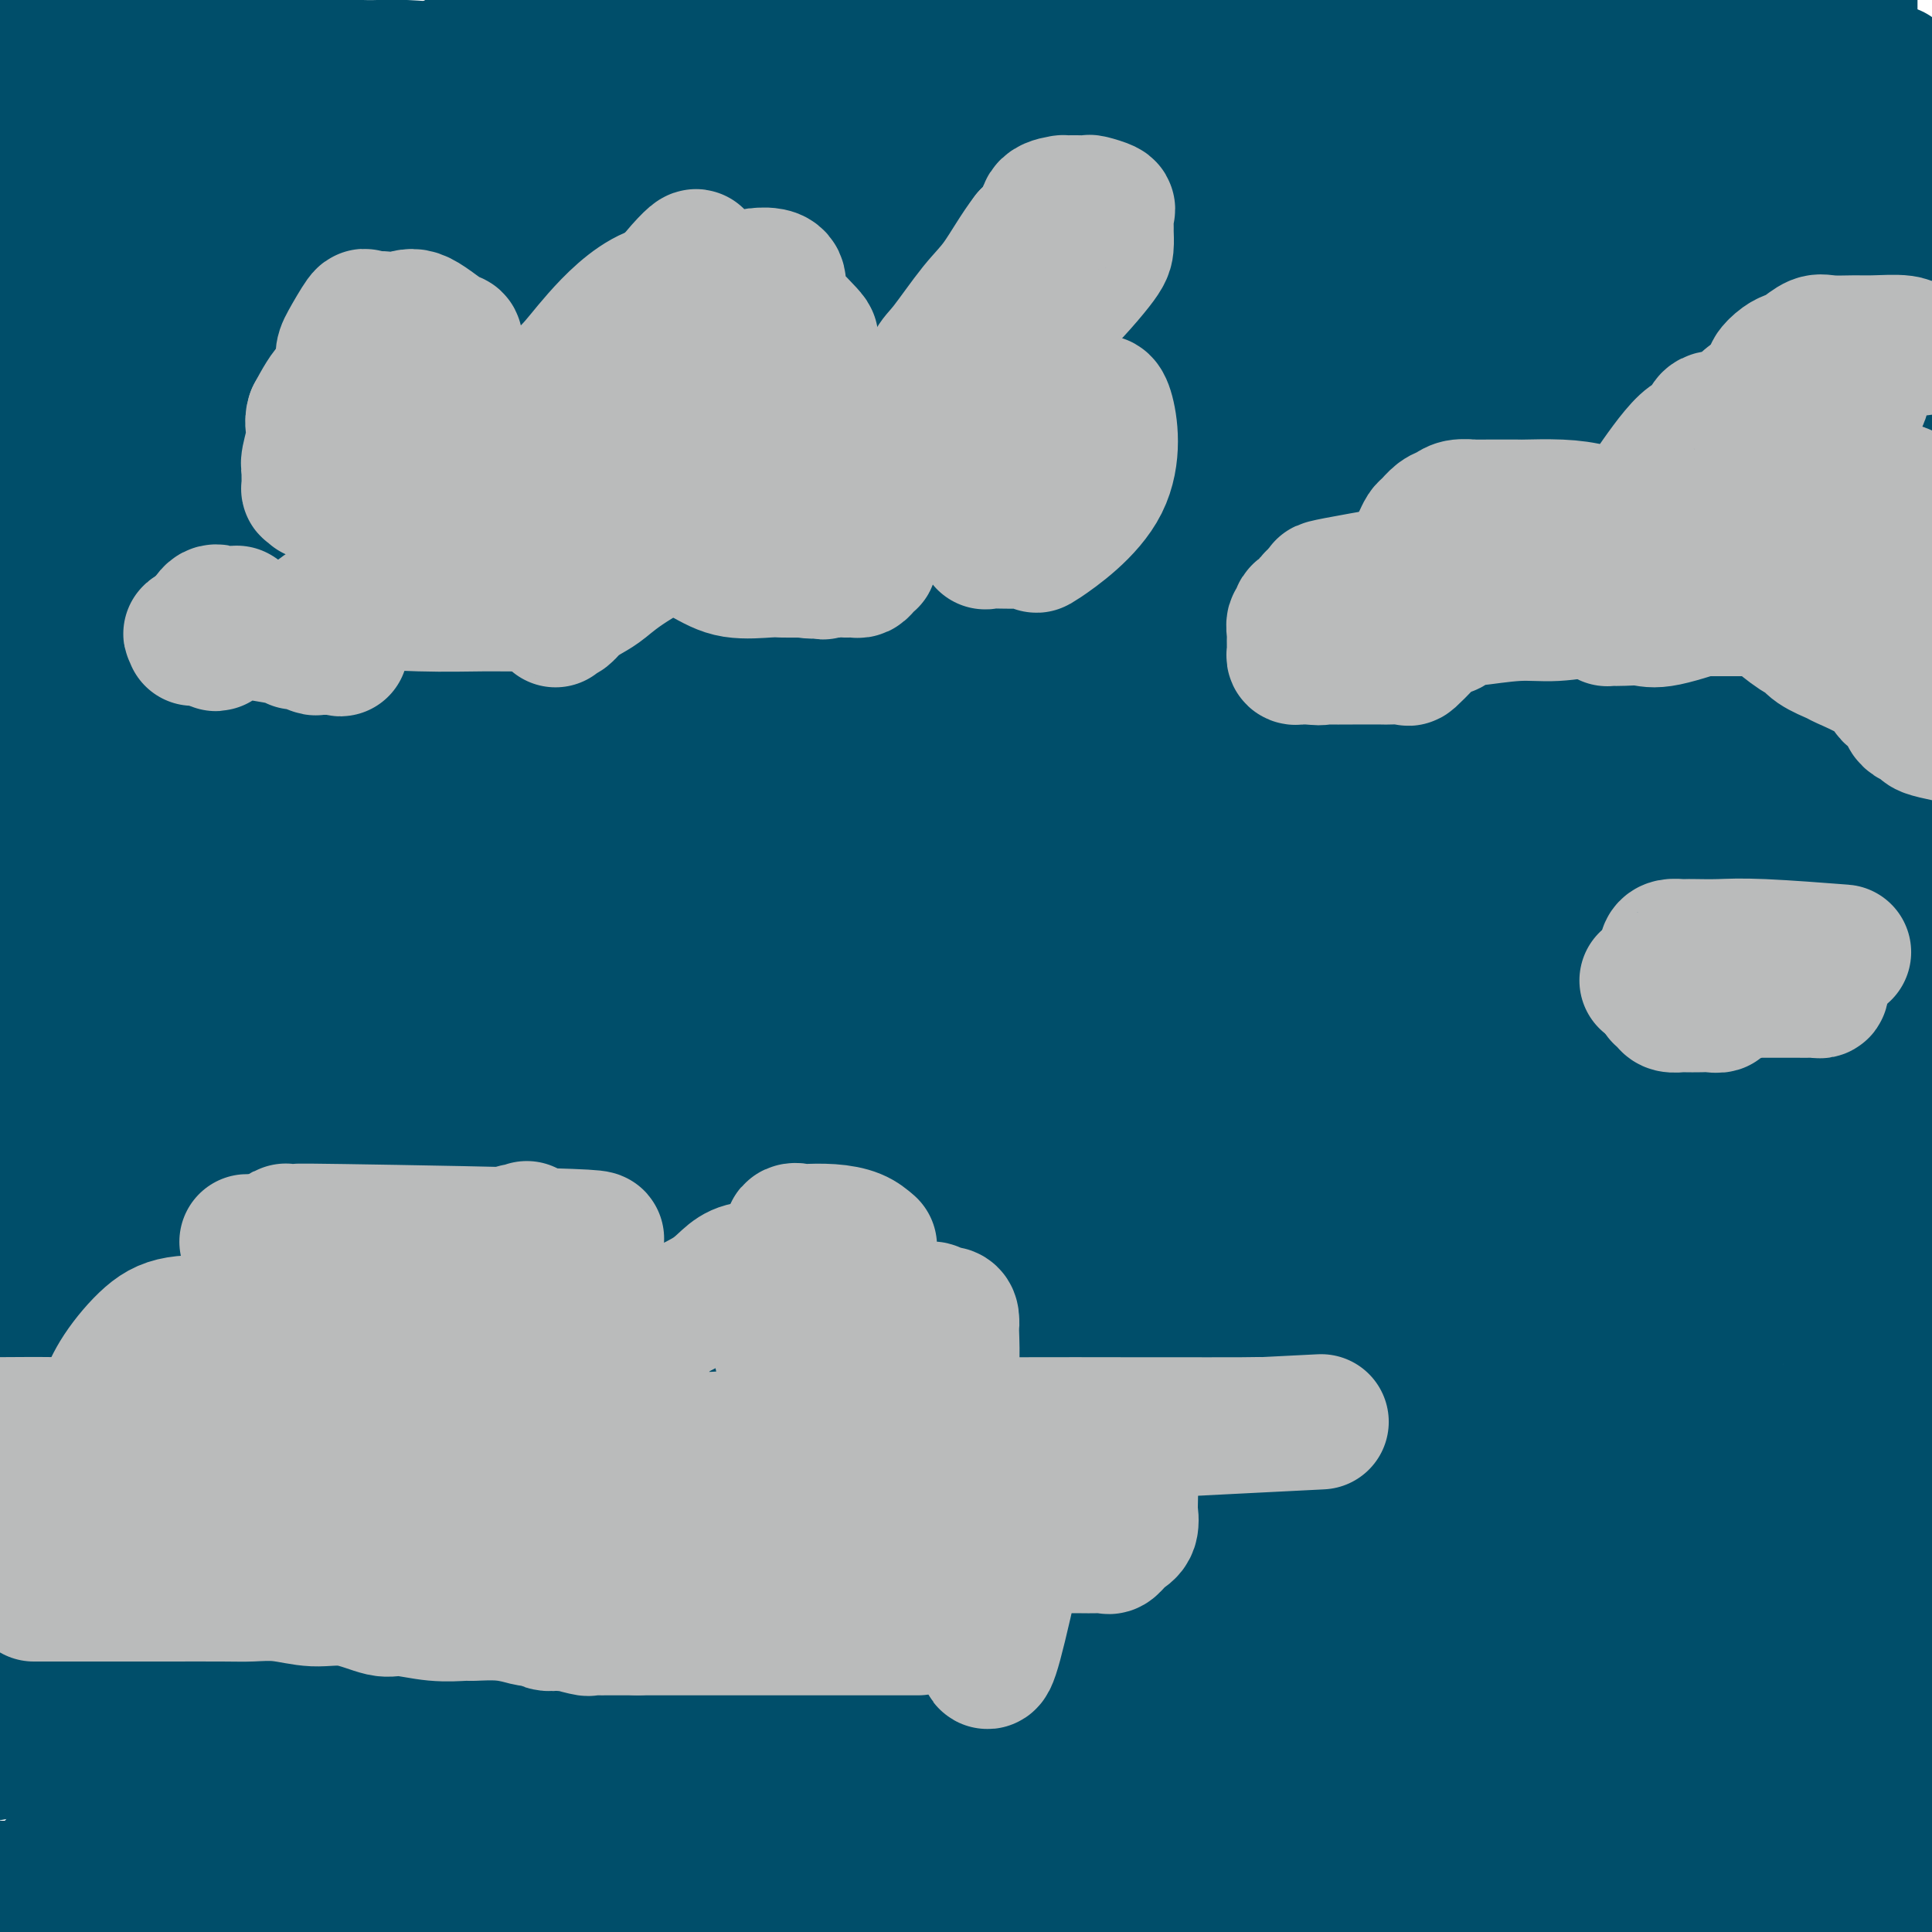 <svg viewBox='0 0 400 400' version='1.1' xmlns='http://www.w3.org/2000/svg' xmlns:xlink='http://www.w3.org/1999/xlink'><g fill='none' stroke='#004E6A' stroke-width='28' stroke-linecap='round' stroke-linejoin='round'><path d='M386,395c-0.000,-4.240 -0.000,-8.479 0,-26c0.000,-17.521 0.000,-48.323 0,-67c-0.000,-18.677 -0.000,-25.230 0,-39c0.000,-13.770 0.001,-34.759 0,-48c-0.001,-13.241 -0.004,-18.735 0,-25c0.004,-6.265 0.016,-13.300 0,-22c-0.016,-8.700 -0.061,-19.065 0,-25c0.061,-5.935 0.228,-7.441 0,-14c-0.228,-6.559 -0.849,-18.172 -1,-24c-0.151,-5.828 0.170,-5.873 0,-9c-0.170,-3.127 -0.830,-9.337 -1,-13c-0.170,-3.663 0.151,-4.780 0,-10c-0.151,-5.220 -0.772,-14.541 -1,-19c-0.228,-4.459 -0.061,-4.054 0,-6c0.061,-1.946 0.016,-6.243 0,-9c-0.016,-2.757 -0.004,-3.973 0,-8c0.004,-4.027 0.001,-10.865 0,-17c-0.001,-6.135 -0.001,-11.568 0,-17'/><path d='M387,13c-0.122,-0.501 -0.244,-1.003 0,0c0.244,1.003 0.854,3.509 1,6c0.146,2.491 -0.172,4.967 1,13c1.172,8.033 3.835,21.623 5,30c1.165,8.377 0.834,11.542 1,17c0.166,5.458 0.829,13.210 1,17c0.171,3.790 -0.150,3.618 0,7c0.150,3.382 0.772,10.316 1,15c0.228,4.684 0.061,7.117 0,12c-0.061,4.883 -0.016,12.215 0,17c0.016,4.785 0.004,7.022 0,14c-0.004,6.978 -0.001,18.698 0,26c0.001,7.302 0.000,10.185 0,19c-0.000,8.815 -0.000,23.560 0,31c0.000,7.440 0.000,7.574 0,10c-0.000,2.426 -0.000,7.145 0,11c0.000,3.855 0.000,6.848 0,9c-0.000,2.152 0.000,3.465 0,7c-0.000,3.535 -0.000,9.292 0,12c0.000,2.708 0.000,2.369 0,5c-0.000,2.631 -0.000,8.234 0,11c0.000,2.766 0.001,2.695 0,4c-0.001,1.305 -0.003,3.985 0,6c0.003,2.015 0.012,3.365 0,4c-0.012,0.635 -0.046,0.555 0,1c0.046,0.445 0.171,1.415 0,2c-0.171,0.585 -0.637,0.787 -1,1c-0.363,0.213 -0.623,0.439 -1,1c-0.377,0.561 -0.871,1.459 -1,2c-0.129,0.541 0.106,0.726 0,1c-0.106,0.274 -0.553,0.637 -1,1'/><path d='M393,325c-0.962,1.052 -1.367,0.682 -2,1c-0.633,0.318 -1.494,1.325 -2,2c-0.506,0.675 -0.658,1.018 -1,1c-0.342,-0.018 -0.875,-0.397 -1,0c-0.125,0.397 0.159,1.571 0,2c-0.159,0.429 -0.761,0.115 -1,0c-0.239,-0.115 -0.117,-0.031 0,0c0.117,0.031 0.227,0.008 0,0c-0.227,-0.008 -0.793,-0.002 -1,0c-0.207,0.002 -0.055,0.001 0,0c0.055,-0.001 0.014,-0.003 0,0c-0.014,0.003 -0.002,0.012 0,0c0.002,-0.012 -0.007,-0.043 0,0c0.007,0.043 0.029,0.161 0,0c-0.029,-0.161 -0.108,-0.600 -1,0c-0.892,0.600 -2.597,2.241 -4,4c-1.403,1.759 -2.504,3.638 -4,5c-1.496,1.362 -3.385,2.207 -4,3c-0.615,0.793 0.045,1.533 0,2c-0.045,0.467 -0.796,0.661 -1,1c-0.204,0.339 0.139,0.823 0,1c-0.139,0.177 -0.759,0.047 -1,0c-0.241,-0.047 -0.103,-0.013 0,0c0.103,0.013 0.172,0.004 0,0c-0.172,-0.004 -0.586,-0.002 -1,0'/><path d='M369,347c-3.712,3.647 -0.994,1.765 0,1c0.994,-0.765 0.262,-0.413 0,0c-0.262,0.413 -0.055,0.885 0,1c0.055,0.115 -0.042,-0.129 0,0c0.042,0.129 0.221,0.630 0,1c-0.221,0.370 -0.844,0.607 -1,1c-0.156,0.393 0.154,0.941 0,2c-0.154,1.059 -0.773,2.627 -1,3c-0.227,0.373 -0.061,-0.450 0,0c0.061,0.450 0.016,2.172 0,3c-0.016,0.828 -0.004,0.761 0,1c0.004,0.239 0.001,0.782 0,1c-0.001,0.218 -0.001,0.109 0,0'/><path d='M367,361c0.107,0.592 0.215,1.185 1,2c0.785,0.815 2.248,1.854 3,3c0.752,1.146 0.794,2.401 1,3c0.206,0.599 0.577,0.542 1,1c0.423,0.458 0.898,1.432 1,2c0.102,0.568 -0.170,0.729 0,1c0.170,0.271 0.781,0.651 1,1c0.219,0.349 0.045,0.667 0,1c-0.045,0.333 0.041,0.680 0,1c-0.041,0.320 -0.207,0.612 0,1c0.207,0.388 0.788,0.874 1,1c0.212,0.126 0.057,-0.106 0,0c-0.057,0.106 -0.015,0.549 0,1c0.015,0.451 0.004,0.909 0,1c-0.004,0.091 -0.001,-0.186 0,0c0.001,0.186 0.000,0.834 0,1c-0.000,0.166 -0.000,-0.151 0,0c0.000,0.151 0.000,0.772 0,1c-0.000,0.228 -0.000,0.065 0,0c0.000,-0.065 0.000,-0.033 0,0'/><path d='M376,382c1.255,3.258 -0.107,0.904 -5,0c-4.893,-0.904 -13.317,-0.359 -20,0c-6.683,0.359 -11.624,0.531 -26,5c-14.376,4.469 -38.188,13.234 -62,22'/><path d='M161,380c-2.192,0.546 -4.383,1.092 0,0c4.383,-1.092 15.341,-3.822 24,-6c8.659,-2.178 15.019,-3.805 22,-6c6.981,-2.195 14.583,-4.960 36,-10c21.417,-5.040 56.651,-12.357 83,-17c26.349,-4.643 43.814,-6.612 55,-8c11.186,-1.388 16.093,-2.194 21,-3'/><path d='M369,348c8.539,-1.416 17.078,-2.832 0,0c-17.078,2.832 -59.774,9.911 -85,14c-25.226,4.089 -32.981,5.187 -55,9c-22.019,3.813 -58.301,10.340 -75,13c-16.699,2.660 -13.815,1.452 -21,2c-7.185,0.548 -24.439,2.854 -35,4c-10.561,1.146 -14.429,1.134 -18,1c-3.571,-0.134 -6.844,-0.390 -12,0c-5.156,0.390 -12.197,1.425 -16,2c-3.803,0.575 -4.370,0.690 -5,1c-0.630,0.310 -1.322,0.815 -2,1c-0.678,0.185 -1.342,0.050 0,0c1.342,-0.050 4.690,-0.013 0,0c-4.690,0.013 -17.418,0.004 1,0c18.418,-0.004 67.982,-0.001 108,0c40.018,0.001 70.489,0.000 101,0c30.511,-0.000 61.061,-0.000 79,0c17.939,0.000 23.268,0.000 35,0c11.732,-0.000 29.866,-0.000 48,0'/><path d='M363,391c16.997,0.000 33.993,0.001 0,0c-33.993,-0.001 -118.976,-0.003 -156,0c-37.024,0.003 -26.089,0.011 -46,0c-19.911,-0.011 -70.668,-0.041 -102,0c-31.332,0.041 -43.238,0.155 -56,0c-12.762,-0.155 -26.381,-0.577 -40,-1'/><path d='M17,386c-5.014,0.459 -10.029,0.918 0,0c10.029,-0.918 35.101,-3.213 71,-5c35.899,-1.787 82.624,-3.066 115,-4c32.376,-0.934 50.403,-1.522 74,-2c23.597,-0.478 52.765,-0.845 70,-1c17.235,-0.155 22.536,-0.099 28,0c5.464,0.099 11.091,0.239 14,0c2.909,-0.239 3.100,-0.858 4,-1c0.900,-0.142 2.510,0.194 1,0c-1.510,-0.194 -6.140,-0.917 0,-1c6.140,-0.083 23.050,0.476 0,-2c-23.050,-2.476 -86.061,-7.985 -129,-10c-42.939,-2.015 -65.807,-0.536 -92,0c-26.193,0.536 -55.710,0.130 -82,0c-26.290,-0.130 -49.353,0.018 -62,0c-12.647,-0.018 -14.877,-0.202 -17,0c-2.123,0.202 -4.139,0.789 -5,1c-0.861,0.211 -0.569,0.047 -1,0c-0.431,-0.047 -1.586,0.025 0,0c1.586,-0.025 5.914,-0.147 14,0c8.086,0.147 19.931,0.561 40,0c20.069,-0.561 48.361,-2.098 71,-3c22.639,-0.902 39.624,-1.169 63,-2c23.376,-0.831 53.143,-2.226 73,-3c19.857,-0.774 29.804,-0.926 34,-1c4.196,-0.074 2.640,-0.072 2,0c-0.640,0.072 -0.365,0.212 0,0c0.365,-0.212 0.818,-0.775 1,-1c0.182,-0.225 0.091,-0.113 0,0'/><path d='M304,351c43.956,-1.537 5.347,-0.379 0,0c-5.347,0.379 22.567,-0.022 0,0c-22.567,0.022 -95.614,0.468 -140,0c-44.386,-0.468 -60.110,-1.848 -83,0c-22.890,1.848 -52.945,6.924 -83,12'/><path d='M104,351c-6.387,0.512 -12.774,1.023 0,0c12.774,-1.023 44.708,-3.581 63,-5c18.292,-1.419 22.941,-1.701 26,-2c3.059,-0.299 4.527,-0.616 5,-1c0.473,-0.384 -0.050,-0.837 0,-1c0.050,-0.163 0.673,-0.037 1,0c0.327,0.037 0.357,-0.014 0,0c-0.357,0.014 -1.099,0.095 0,0c1.099,-0.095 4.041,-0.365 0,-1c-4.041,-0.635 -15.066,-1.634 -26,-2c-10.934,-0.366 -21.776,-0.098 -39,0c-17.224,0.098 -40.830,0.026 -59,0c-18.170,-0.026 -30.906,-0.008 -49,0c-18.094,0.008 -41.547,0.004 -65,0'/><path d='M7,339c-20.306,-0.008 -40.613,-0.015 0,0c40.613,0.015 142.144,0.053 189,0c46.856,-0.053 39.037,-0.196 46,0c6.963,0.196 28.708,0.731 37,1c8.292,0.269 3.131,0.272 1,0c-2.131,-0.272 -1.230,-0.819 0,-1c1.230,-0.181 2.790,0.004 0,-1c-2.790,-1.004 -9.930,-3.197 -46,-4c-36.070,-0.803 -101.070,-0.215 -130,0c-28.930,0.215 -21.789,0.058 -35,0c-13.211,-0.058 -46.775,-0.017 -67,0c-20.225,0.017 -27.113,0.008 -34,0'/><path d='M132,334c-19.190,-0.964 -38.381,-1.929 0,0c38.381,1.929 134.333,6.750 180,9c45.667,2.250 41.048,1.929 56,5c14.952,3.071 49.476,9.536 84,16'/><path d='M341,355c8.021,0.000 16.041,0.000 0,0c-16.041,0.000 -56.145,0.000 -121,0c-64.855,0.000 -154.461,0.000 -194,0c-39.539,0.000 -29.011,0.000 -27,0c2.011,0.000 -4.494,0.000 -11,0'/><path d='M12,351c-7.123,0.829 -14.247,1.658 0,0c14.247,-1.658 49.864,-5.803 87,-11c37.136,-5.197 75.791,-11.444 114,-15c38.209,-3.556 75.971,-4.420 90,-5c14.029,-0.580 4.326,-0.878 1,-1c-3.326,-0.122 -0.275,-0.070 1,0c1.275,0.070 0.772,0.159 0,0c-0.772,-0.159 -1.815,-0.564 0,-1c1.815,-0.436 6.489,-0.901 -1,-2c-7.489,-1.099 -27.139,-2.830 -44,-4c-16.861,-1.170 -30.932,-1.777 -41,-2c-10.068,-0.223 -16.134,-0.060 -49,0c-32.866,0.060 -92.533,0.017 -127,0c-34.467,-0.017 -43.733,-0.009 -53,0'/><path d='M1,310c-8.644,-0.600 -17.289,-1.200 0,0c17.289,1.200 60.511,4.200 132,6c71.489,1.800 171.244,2.400 271,3'/><path d='M387,308c18.037,1.246 36.073,2.491 0,0c-36.073,-2.491 -126.257,-8.719 -170,-11c-43.743,-2.281 -41.046,-0.614 -60,0c-18.954,0.614 -59.558,0.175 -110,0c-50.442,-0.175 -110.721,-0.088 -171,0'/><path d='M150,285c-12.654,0.568 -25.308,1.136 0,0c25.308,-1.136 88.577,-3.975 117,-5c28.423,-1.025 22.001,-0.236 25,0c2.999,0.236 15.420,-0.080 22,0c6.580,0.080 7.320,0.557 1,0c-6.320,-0.557 -19.699,-2.149 -46,-3c-26.301,-0.851 -65.524,-0.960 -99,-1c-33.476,-0.040 -61.205,-0.011 -87,0c-25.795,0.011 -49.656,0.003 -69,0c-19.344,-0.003 -34.172,-0.002 -49,0'/><path d='M2,275c-9.701,0.698 -19.402,1.395 0,0c19.402,-1.395 67.906,-4.883 118,-9c50.094,-4.117 101.777,-8.863 131,-9c29.223,-0.137 35.986,4.337 39,6c3.014,1.663 2.280,0.516 2,0c-0.280,-0.516 -0.107,-0.401 2,0c2.107,0.401 6.149,1.088 0,0c-6.149,-1.088 -22.490,-3.952 -40,-5c-17.510,-1.048 -36.188,-0.281 -48,0c-11.812,0.281 -16.757,0.076 -51,0c-34.243,-0.076 -97.784,-0.022 -139,0c-41.216,0.022 -60.108,0.011 -79,0'/><path d='M131,258c-7.339,0.218 -14.677,0.435 0,0c14.677,-0.435 51.370,-1.523 72,0c20.630,1.523 25.197,5.658 41,12c15.803,6.342 42.842,14.892 57,19c14.158,4.108 15.434,3.775 25,5c9.566,1.225 27.423,4.010 35,4c7.577,-0.010 4.874,-2.814 -6,-4c-10.874,-1.186 -29.918,-0.753 -59,-1c-29.082,-0.247 -68.200,-1.176 -113,-3c-44.800,-1.824 -95.280,-4.545 -125,-7c-29.720,-2.455 -38.679,-4.644 -45,-6c-6.321,-1.356 -10.004,-1.878 -11,-2c-0.996,-0.122 0.695,0.156 0,0c-0.695,-0.156 -3.777,-0.748 0,-1c3.777,-0.252 14.413,-0.166 40,0c25.587,0.166 66.124,0.412 117,0c50.876,-0.412 112.092,-1.483 143,0c30.908,1.483 31.508,5.519 33,7c1.492,1.481 3.875,0.408 5,0c1.125,-0.408 0.992,-0.151 0,0c-0.992,0.151 -2.844,0.194 0,0c2.844,-0.194 10.384,-0.627 0,-1c-10.384,-0.373 -38.692,-0.687 -67,-1'/><path d='M273,279c-45.622,-0.533 -126.178,-0.867 -188,-1c-61.822,-0.133 -104.911,-0.067 -148,0'/><path d='M176,259c-4.699,0.152 -9.398,0.304 0,0c9.398,-0.304 32.892,-1.064 47,0c14.108,1.064 18.829,3.952 26,6c7.171,2.048 16.791,3.255 25,4c8.209,0.745 15.008,1.029 18,1c2.992,-0.029 2.176,-0.372 4,0c1.824,0.372 6.288,1.459 0,0c-6.288,-1.459 -23.327,-5.463 -39,-8c-15.673,-2.537 -29.982,-3.608 -44,-4c-14.018,-0.392 -27.747,-0.105 -60,0c-32.253,0.105 -83.030,0.028 -108,0c-24.970,-0.028 -24.134,-0.008 -39,0c-14.866,0.008 -45.433,0.004 -76,0'/><path d='M105,239c-18.108,1.990 -36.217,3.981 0,0c36.217,-3.981 126.759,-13.933 178,-20c51.241,-6.067 63.180,-8.249 77,-6c13.820,2.249 29.520,8.928 37,12c7.480,3.072 6.740,2.536 6,2'/><path d='M374,221c14.108,0.227 28.216,0.454 0,0c-28.216,-0.454 -98.757,-1.590 -142,-2c-43.243,-0.410 -59.189,-0.096 -79,0c-19.811,0.096 -43.486,-0.027 -71,0c-27.514,0.027 -58.866,0.202 -72,0c-13.134,-0.202 -8.050,-0.783 -6,-1c2.050,-0.217 1.068,-0.071 -1,0c-2.068,0.071 -5.220,0.067 0,0c5.220,-0.067 18.814,-0.198 53,0c34.186,0.198 88.965,0.723 125,0c36.035,-0.723 53.326,-2.694 69,0c15.674,2.694 29.732,10.054 35,13c5.268,2.946 1.747,1.479 1,1c-0.747,-0.479 1.282,0.030 1,0c-0.282,-0.030 -2.873,-0.599 0,0c2.873,0.599 11.212,2.368 -4,-1c-15.212,-3.368 -53.974,-11.872 -89,-16c-35.026,-4.128 -66.315,-3.881 -84,-4c-17.685,-0.119 -21.767,-0.606 -39,-1c-17.233,-0.394 -47.616,-0.697 -78,-1'/><path d='M186,202c-8.333,0.060 -16.667,0.119 0,0c16.667,-0.119 58.333,-0.417 75,0c16.667,0.417 8.333,1.548 5,2c-3.333,0.452 -1.667,0.226 0,0'/><path d='M266,204c1.979,0.836 3.958,1.671 5,2c1.042,0.329 1.148,0.151 1,0c-0.148,-0.151 -0.549,-0.275 1,0c1.549,0.275 5.048,0.949 -1,0c-6.048,-0.949 -21.642,-3.522 -34,-5c-12.358,-1.478 -21.479,-1.860 -48,-2c-26.521,-0.140 -70.442,-0.038 -98,0c-27.558,0.038 -38.752,0.011 -45,0c-6.248,-0.011 -7.550,-0.008 -14,0c-6.450,0.008 -18.049,0.019 -23,0c-4.951,-0.019 -3.255,-0.068 -2,0c1.255,0.068 2.069,0.251 -1,0c-3.069,-0.251 -10.021,-0.938 0,0c10.021,0.938 37.017,3.500 49,5c11.983,1.500 8.954,1.938 47,6c38.046,4.062 117.166,11.747 165,18c47.834,6.253 64.381,11.072 83,16c18.619,4.928 39.309,9.964 60,15'/><path d='M329,252c11.904,0.455 23.809,0.909 0,0c-23.809,-0.909 -83.330,-3.183 -104,-4c-20.670,-0.817 -2.489,-0.178 -1,0c1.489,0.178 -13.715,-0.106 0,0c13.715,0.106 56.347,0.602 95,0c38.653,-0.602 73.326,-2.301 108,-4'/><path d='M394,276c0.084,0.112 0.168,0.224 0,0c-0.168,-0.224 -0.588,-0.783 -1,-1c-0.412,-0.217 -0.817,-0.093 -1,0c-0.183,0.093 -0.143,0.155 0,0c0.143,-0.155 0.389,-0.526 0,-1c-0.389,-0.474 -1.412,-1.051 0,-2c1.412,-0.949 5.261,-2.271 7,-3c1.739,-0.729 1.370,-0.864 1,-1'/><path d='M389,261c0.265,0.117 0.529,0.235 0,0c-0.529,-0.235 -1.853,-0.821 -4,-1c-2.147,-0.179 -5.118,0.050 -5,0c0.118,-0.050 3.325,-0.379 0,0c-3.325,0.379 -13.181,1.464 -17,2c-3.819,0.536 -1.601,0.522 -1,1c0.601,0.478 -0.413,1.449 -1,2c-0.587,0.551 -0.746,0.684 -1,1c-0.254,0.316 -0.604,0.817 -1,1c-0.396,0.183 -0.837,0.049 -1,0c-0.163,-0.049 -0.047,-0.013 0,0c0.047,0.013 0.026,0.003 0,0c-0.026,-0.003 -0.056,-0.001 0,0c0.056,0.001 0.198,-0.000 0,0c-0.198,0.000 -0.735,0.002 -1,0c-0.265,-0.002 -0.259,-0.009 0,0c0.259,0.009 0.769,0.034 3,0c2.231,-0.034 6.181,-0.125 9,0c2.819,0.125 4.507,0.467 6,1c1.493,0.533 2.792,1.256 4,2c1.208,0.744 2.324,1.508 3,2c0.676,0.492 0.913,0.712 1,1c0.087,0.288 0.023,0.644 0,1c-0.023,0.356 -0.006,0.711 0,1c0.006,0.289 0.002,0.511 0,1c-0.002,0.489 -0.001,1.244 0,2'/><path d='M383,278c0.156,1.399 0.046,1.895 0,2c-0.046,0.105 -0.028,-0.182 0,0c0.028,0.182 0.068,0.833 0,1c-0.068,0.167 -0.243,-0.149 -1,0c-0.757,0.149 -2.097,0.762 -5,0c-2.903,-0.762 -7.368,-2.901 -13,-4c-5.632,-1.099 -12.432,-1.158 -32,-5c-19.568,-3.842 -51.904,-11.468 -66,-15c-14.096,-3.532 -9.951,-2.971 -12,-4c-2.049,-1.029 -10.291,-3.647 -20,-7c-9.709,-3.353 -20.886,-7.441 -30,-11c-9.114,-3.559 -16.166,-6.590 -24,-10c-7.834,-3.410 -16.451,-7.201 -21,-9c-4.549,-1.799 -5.031,-1.606 -7,-2c-1.969,-0.394 -5.425,-1.373 -7,-2c-1.575,-0.627 -1.268,-0.900 -2,-1c-0.732,-0.100 -2.501,-0.027 -3,0c-0.499,0.027 0.272,0.007 0,0c-0.272,-0.007 -1.589,-0.002 -2,0c-0.411,0.002 0.083,0.001 0,0c-0.083,-0.001 -0.743,-0.000 -1,0c-0.257,0.000 -0.111,0.000 -1,0c-0.889,-0.000 -2.813,-0.000 -6,0c-3.187,0.000 -7.638,0.000 -11,0c-3.362,-0.000 -5.636,-0.000 -9,0c-3.364,0.000 -7.818,0.000 -11,0c-3.182,-0.000 -5.091,-0.000 -7,0'/><path d='M92,211c-9.284,-0.160 -5.994,-0.061 -5,0c0.994,0.061 -0.307,0.085 -1,0c-0.693,-0.085 -0.777,-0.278 -1,0c-0.223,0.278 -0.585,1.026 -1,1c-0.415,-0.026 -0.882,-0.828 0,0c0.882,0.828 3.112,3.285 0,3c-3.112,-0.285 -11.567,-3.314 6,2c17.567,5.314 61.155,18.969 92,29c30.845,10.031 48.949,16.438 70,22c21.051,5.562 45.051,10.281 54,12c8.949,1.719 2.846,0.440 1,0c-1.846,-0.440 0.563,-0.039 0,0c-0.563,0.039 -4.100,-0.283 -3,0c1.100,0.283 6.837,1.170 -9,0c-15.837,-1.170 -53.249,-4.396 -76,-6c-22.751,-1.604 -30.842,-1.584 -45,-2c-14.158,-0.416 -34.383,-1.266 -46,-2c-11.617,-0.734 -14.628,-1.351 -24,-3c-9.372,-1.649 -25.106,-4.328 -46,-8c-20.894,-3.672 -46.947,-8.336 -73,-13'/><path d='M133,234c-9.509,0.453 -19.017,0.906 -26,1c-6.983,0.094 -11.440,-0.171 -15,0c-3.560,0.171 -6.223,0.778 -11,1c-4.777,0.222 -11.669,0.060 -15,0c-3.331,-0.060 -3.102,-0.016 -4,0c-0.898,0.016 -2.922,0.004 -4,0c-1.078,-0.004 -1.209,-0.001 -2,0c-0.791,0.001 -2.243,0.000 -3,0c-0.757,-0.000 -0.818,-0.000 -1,0c-0.182,0.000 -0.484,-0.000 -1,0c-0.516,0.000 -1.245,0.001 -2,0c-0.755,-0.001 -1.535,-0.004 -2,0c-0.465,0.004 -0.614,0.015 -1,0c-0.386,-0.015 -1.010,-0.057 -2,0c-0.990,0.057 -2.348,0.211 -4,0c-1.652,-0.211 -3.599,-0.788 -5,-1c-1.401,-0.212 -2.258,-0.061 -3,0c-0.742,0.061 -1.371,0.030 -2,0'/><path d='M30,235c-15.982,0.138 -4.438,-0.015 -1,0c3.438,0.015 -1.229,0.200 -3,0c-1.771,-0.200 -0.646,-0.786 -1,-1c-0.354,-0.214 -2.189,-0.057 -3,0c-0.811,0.057 -0.599,0.015 -1,0c-0.401,-0.015 -1.413,-0.003 -2,0c-0.587,0.003 -0.747,-0.003 -1,0c-0.253,0.003 -0.597,0.014 -1,0c-0.403,-0.014 -0.863,-0.055 -1,0c-0.137,0.055 0.051,0.205 0,0c-0.051,-0.205 -0.339,-0.766 -1,-1c-0.661,-0.234 -1.694,-0.141 -2,0c-0.306,0.141 0.114,0.330 0,0c-0.114,-0.330 -0.763,-1.180 -1,-2c-0.237,-0.820 -0.064,-1.609 0,-2c0.064,-0.391 0.017,-0.384 0,-1c-0.017,-0.616 -0.005,-1.855 0,-2c0.005,-0.145 0.001,0.806 0,-4c-0.001,-4.806 -0.000,-15.367 0,-29c0.000,-13.633 0.000,-30.337 0,-44c-0.000,-13.663 -0.000,-24.285 0,-40c0.000,-15.715 0.000,-36.521 0,-48c-0.000,-11.479 -0.000,-13.629 0,-19c0.000,-5.371 0.000,-13.963 0,-23c-0.000,-9.037 -0.000,-18.518 0,-28'/><path d='M24,0c-0.097,-0.502 -0.194,-1.005 0,0c0.194,1.005 0.679,3.517 1,7c0.321,3.483 0.478,7.938 1,11c0.522,3.062 1.408,4.732 2,8c0.592,3.268 0.891,8.134 1,10c0.109,1.866 0.029,0.734 0,1c-0.029,0.266 -0.008,1.931 0,3c0.008,1.069 0.002,1.541 0,2c-0.002,0.459 -0.001,0.905 0,1c0.001,0.095 0.000,-0.160 0,0c-0.000,0.160 -0.000,0.736 0,1c0.000,0.264 0.000,0.216 0,0c-0.000,-0.216 -0.000,-0.602 0,-2c0.000,-1.398 0.000,-3.810 0,-6c-0.000,-2.190 -0.000,-4.159 0,-5c0.000,-0.841 0.000,-0.554 0,-1c-0.000,-0.446 -0.000,-1.625 0,-2c0.000,-0.375 0.000,0.054 0,0c-0.000,-0.054 -0.000,-0.592 0,-1c0.000,-0.408 0.000,-0.685 0,-1c-0.000,-0.315 -0.000,-0.669 0,-1c0.000,-0.331 0.000,-0.638 0,-1c-0.000,-0.362 -0.000,-0.779 0,-2c0.000,-1.221 0.000,-3.245 0,-5c-0.000,-1.755 -0.000,-3.242 0,-4c0.000,-0.758 0.000,-0.788 0,-1c-0.000,-0.212 -0.000,-0.606 0,-1'/><path d='M29,11c0.017,-4.950 0.059,-1.326 0,0c-0.059,1.326 -0.219,0.355 0,0c0.219,-0.355 0.815,-0.095 1,0c0.185,0.095 -0.043,0.026 0,0c0.043,-0.026 0.356,-0.007 1,0c0.644,0.007 1.618,0.002 2,0c0.382,-0.002 0.173,-0.000 0,0c-0.173,0.000 -0.310,-0.001 0,0c0.310,0.001 1.066,0.003 1,0c-0.066,-0.003 -0.956,-0.012 0,0c0.956,0.012 3.756,0.046 5,0c1.244,-0.046 0.931,-0.171 3,0c2.069,0.171 6.519,0.638 10,1c3.481,0.362 5.994,0.618 10,1c4.006,0.382 9.504,0.890 13,1c3.496,0.110 4.988,-0.178 9,0c4.012,0.178 10.544,0.822 12,1c1.456,0.178 -2.162,-0.109 5,0c7.162,0.109 25.105,0.614 34,1c8.895,0.386 8.741,0.654 16,1c7.259,0.346 21.929,0.772 29,1c7.071,0.228 6.541,0.260 13,1c6.459,0.740 19.905,2.188 27,3c7.095,0.812 7.838,0.988 11,1c3.162,0.012 8.745,-0.141 12,0c3.255,0.141 4.184,0.576 6,1c1.816,0.424 4.519,0.835 6,1c1.481,0.165 1.741,0.082 2,0'/><path d='M257,25c43.938,2.392 39.783,1.373 41,1c1.217,-0.373 7.805,-0.100 12,0c4.195,0.100 5.995,0.027 9,0c3.005,-0.027 7.214,-0.007 13,0c5.786,0.007 13.149,0.002 17,0c3.851,-0.002 4.191,-0.001 5,0c0.809,0.001 2.088,0.000 13,0c10.912,-0.000 31.456,-0.000 52,0'/><path d='M390,15c1.712,0.000 3.424,0.000 0,0c-3.424,-0.000 -11.985,-0.000 -18,0c-6.015,0.000 -9.482,0.000 -15,0c-5.518,-0.000 -13.085,-0.000 -19,0c-5.915,0.000 -10.179,0.000 -14,0c-3.821,-0.000 -7.200,-0.000 -12,0c-4.800,0.000 -11.021,0.000 -15,0c-3.979,-0.000 -5.714,-0.001 -8,0c-2.286,0.001 -5.121,0.003 -10,0c-4.879,-0.003 -11.800,-0.011 -16,0c-4.200,0.011 -5.677,0.041 -7,0c-1.323,-0.041 -2.491,-0.155 -5,0c-2.509,0.155 -6.359,0.577 -12,1c-5.641,0.423 -13.072,0.845 -19,1c-5.928,0.155 -10.354,0.041 -15,0c-4.646,-0.041 -9.514,-0.011 -19,0c-9.486,0.011 -23.590,0.003 -29,0c-5.410,-0.003 -2.127,-0.001 -4,0c-1.873,0.001 -8.904,0.000 -13,0c-4.096,-0.000 -5.258,-0.000 -9,0c-3.742,0.000 -10.064,0.000 -13,0c-2.936,-0.000 -2.486,-0.000 -5,0c-2.514,0.000 -7.993,0.000 -13,0c-5.007,-0.000 -9.543,-0.000 -17,0c-7.457,0.000 -17.834,0.000 -23,0c-5.166,-0.000 -5.121,-0.000 -8,0c-2.879,0.000 -8.683,0.000 -12,0c-3.317,-0.000 -4.147,-0.000 -6,0c-1.853,0.000 -4.730,0.000 -6,0c-1.270,-0.000 -0.934,-0.000 -1,0c-0.066,0.000 -0.533,0.000 -1,0'/><path d='M26,17c-56.249,0.309 -14.870,0.083 0,0c14.870,-0.083 3.232,-0.022 -1,0c-4.232,0.022 -1.058,0.006 0,0c1.058,-0.006 0.000,-0.002 0,0c-0.000,0.002 1.056,0.000 2,0c0.944,-0.000 1.775,0.001 2,0c0.225,-0.001 -0.155,-0.003 0,0c0.155,0.003 0.846,0.013 2,0c1.154,-0.013 2.770,-0.047 2,0c-0.770,0.047 -3.927,0.175 8,0c11.927,-0.175 38.937,-0.654 49,-1c10.063,-0.346 3.180,-0.559 3,-1c-0.180,-0.441 6.342,-1.108 11,-2c4.658,-0.892 7.451,-2.007 10,-3c2.549,-0.993 4.855,-1.863 7,-2c2.145,-0.137 4.128,0.461 7,0c2.872,-0.461 6.634,-1.980 12,-3c5.366,-1.020 12.337,-1.541 18,-2c5.663,-0.459 10.019,-0.855 13,-1c2.981,-0.145 4.587,-0.039 7,0c2.413,0.039 5.632,0.010 8,0c2.368,-0.010 3.885,-0.003 6,0c2.115,0.003 4.829,0.001 7,0c2.171,-0.001 3.798,-0.000 5,0c1.202,0.000 1.977,0.000 3,0c1.023,-0.000 2.292,-0.000 5,0c2.708,0.000 6.854,0.000 11,0'/><path d='M223,2c9.619,-0.007 7.666,-0.024 9,0c1.334,0.024 5.956,0.091 8,0c2.044,-0.091 1.512,-0.339 3,0c1.488,0.339 4.998,1.267 10,2c5.002,0.733 11.495,1.272 15,2c3.505,0.728 4.020,1.645 6,2c1.980,0.355 5.423,0.148 7,0c1.577,-0.148 1.287,-0.237 3,0c1.713,0.237 5.428,0.799 8,1c2.572,0.201 3.999,0.040 7,0c3.001,-0.040 7.576,0.042 10,0c2.424,-0.042 2.699,-0.207 5,0c2.301,0.207 6.629,0.788 9,1c2.371,0.212 2.785,0.057 4,0c1.215,-0.057 3.229,-0.015 5,0c1.771,0.015 3.298,0.004 4,0c0.702,-0.004 0.581,-0.001 1,0c0.419,0.001 1.380,0.000 2,0c0.620,-0.000 0.898,0.000 1,0c0.102,-0.000 0.027,-0.001 0,0c-0.027,0.001 -0.007,0.004 0,0c0.007,-0.004 0.002,-0.016 0,0c-0.002,0.016 -0.001,0.061 0,0c0.001,-0.061 0.000,-0.226 0,0c-0.000,0.226 -0.000,0.844 0,1c0.000,0.156 0.000,-0.150 0,0c-0.000,0.150 -0.000,0.757 0,1c0.000,0.243 0.000,0.121 0,0'/><path d='M340,12c18.076,1.482 4.765,0.187 0,0c-4.765,-0.187 -0.983,0.733 1,1c1.983,0.267 2.166,-0.119 3,0c0.834,0.119 2.320,0.741 5,2c2.680,1.259 6.555,3.153 11,5c4.445,1.847 9.462,3.647 13,5c3.538,1.353 5.598,2.260 7,3c1.402,0.740 2.145,1.313 3,2c0.855,0.687 1.823,1.486 3,2c1.177,0.514 2.564,0.741 3,1c0.436,0.259 -0.079,0.550 0,1c0.079,0.450 0.753,1.059 1,1c0.247,-0.059 0.066,-0.787 0,0c-0.066,0.787 -0.018,3.088 0,4c0.018,0.912 0.004,0.435 0,1c-0.004,0.565 -0.000,2.171 0,4c0.000,1.829 -0.003,3.881 0,6c0.003,2.119 0.014,4.307 0,6c-0.014,1.693 -0.052,2.893 -4,18c-3.948,15.107 -11.807,44.122 -15,56c-3.193,11.878 -1.720,6.618 -4,16c-2.280,9.382 -8.313,33.408 -11,43c-2.687,9.592 -2.029,4.752 -2,4c0.029,-0.752 -0.569,2.583 -1,4c-0.431,1.417 -0.693,0.916 -1,1c-0.307,0.084 -0.660,0.753 -1,1c-0.340,0.247 -0.669,0.070 -1,0c-0.331,-0.070 -0.666,-0.035 -1,0'/><path d='M349,199c-1.083,1.647 -0.290,0.764 0,0c0.290,-0.764 0.076,-1.409 0,-2c-0.076,-0.591 -0.014,-1.130 0,-8c0.014,-6.870 -0.018,-20.073 0,-26c0.018,-5.927 0.087,-4.578 0,-19c-0.087,-14.422 -0.331,-44.614 0,-67c0.331,-22.386 1.237,-36.968 0,-54c-1.237,-17.032 -4.619,-36.516 -8,-56'/><path d='M340,22c-0.141,-5.406 -0.283,-10.813 0,0c0.283,10.813 0.990,37.844 2,61c1.010,23.156 2.324,42.437 3,55c0.676,12.563 0.715,18.408 1,23c0.285,4.592 0.817,7.932 1,10c0.183,2.068 0.016,2.864 0,3c-0.016,0.136 0.118,-0.390 0,0c-0.118,0.390 -0.487,1.695 0,0c0.487,-1.695 1.829,-6.389 4,-12c2.171,-5.611 5.170,-12.139 7,-18c1.830,-5.861 2.490,-11.056 3,-17c0.510,-5.944 0.868,-12.639 2,-30c1.132,-17.361 3.038,-45.389 4,-66c0.962,-20.611 0.981,-33.806 1,-47'/><path d='M372,196c-0.056,0.212 -0.113,0.424 -4,0c-3.887,-0.424 -11.606,-1.484 -16,-3c-4.394,-1.516 -5.464,-3.490 -7,-5c-1.536,-1.510 -3.539,-2.558 -5,-4c-1.461,-1.442 -2.379,-3.278 -3,-4c-0.621,-0.722 -0.944,-0.331 -1,-1c-0.056,-0.669 0.154,-2.398 0,-5c-0.154,-2.602 -0.671,-6.078 -1,-8c-0.329,-1.922 -0.469,-2.291 -1,-8c-0.531,-5.709 -1.452,-16.760 -3,-31c-1.548,-14.240 -3.721,-31.671 -5,-40c-1.279,-8.329 -1.663,-7.557 -2,-12c-0.337,-4.443 -0.626,-14.100 -1,-21c-0.374,-6.900 -0.832,-11.042 -1,-15c-0.168,-3.958 -0.045,-7.731 0,-9c0.045,-1.269 0.012,-0.034 0,0c-0.012,0.034 -0.003,-1.133 0,-2c0.003,-0.867 0.002,-1.433 0,-2'/><path d='M322,26c-0.309,-7.535 -0.083,-1.873 0,0c0.083,1.873 0.022,-0.041 0,0c-0.022,0.041 -0.007,2.039 0,5c0.007,2.961 0.005,6.885 0,10c-0.005,3.115 -0.012,5.421 0,7c0.012,1.579 0.042,2.432 0,3c-0.042,0.568 -0.155,0.853 0,2c0.155,1.147 0.577,3.156 1,14c0.423,10.844 0.845,30.523 1,70c0.155,39.477 0.043,98.753 0,124c-0.043,25.247 -0.015,16.466 0,15c0.015,-1.466 0.019,4.382 0,13c-0.019,8.618 -0.060,20.007 0,27c0.060,6.993 0.222,9.590 0,12c-0.222,2.410 -0.829,4.632 -1,7c-0.171,2.368 0.095,4.883 0,6c-0.095,1.117 -0.551,0.835 -1,1c-0.449,0.165 -0.890,0.776 -1,1c-0.110,0.224 0.110,0.059 0,0c-0.110,-0.059 -0.552,-0.013 -1,0c-0.448,0.013 -0.904,-0.008 -1,0c-0.096,0.008 0.167,0.046 0,0c-0.167,-0.046 -0.763,-0.175 -1,0c-0.237,0.175 -0.115,0.655 0,0c0.115,-0.655 0.223,-2.446 0,-5c-0.223,-2.554 -0.778,-5.873 -1,-10c-0.222,-4.127 -0.111,-9.064 0,-14'/><path d='M317,314c-0.108,-6.357 0.123,-7.750 0,-13c-0.123,-5.250 -0.601,-14.358 -2,-31c-1.399,-16.642 -3.720,-40.819 -6,-61c-2.280,-20.181 -4.519,-36.365 -6,-48c-1.481,-11.635 -2.204,-18.720 -3,-30c-0.796,-11.280 -1.663,-26.753 -2,-36c-0.337,-9.247 -0.143,-12.267 0,-20c0.143,-7.733 0.234,-20.178 0,-27c-0.234,-6.822 -0.794,-8.019 -1,-9c-0.206,-0.981 -0.059,-1.744 0,-3c0.059,-1.256 0.030,-3.005 0,-4c-0.030,-0.995 -0.061,-1.237 0,-2c0.061,-0.763 0.212,-2.047 0,-3c-0.212,-0.953 -0.789,-1.575 -1,-2c-0.211,-0.425 -0.055,-0.652 0,-1c0.055,-0.348 0.011,-0.816 0,-1c-0.011,-0.184 0.011,-0.085 0,0c-0.011,0.085 -0.056,0.156 0,0c0.056,-0.156 0.211,-0.540 0,0c-0.211,0.540 -0.789,2.004 -1,3c-0.211,0.996 -0.057,1.524 0,3c0.057,1.476 0.016,3.898 0,6c-0.016,2.102 -0.008,3.882 0,5c0.008,1.118 0.015,1.573 0,4c-0.015,2.427 -0.051,6.824 0,8c0.051,1.176 0.189,-0.870 0,17c-0.189,17.870 -0.705,55.657 -2,80c-1.295,24.343 -3.370,35.241 -5,48c-1.630,12.759 -2.815,27.380 -4,42'/><path d='M284,239c-3.127,27.684 -6.445,51.894 -8,64c-1.555,12.106 -1.349,12.109 -2,15c-0.651,2.891 -2.160,8.669 -3,11c-0.840,2.331 -1.013,1.215 -1,1c0.013,-0.215 0.211,0.471 0,1c-0.211,0.529 -0.831,0.902 -1,1c-0.169,0.098 0.112,-0.078 0,0c-0.112,0.078 -0.619,0.409 -1,0c-0.381,-0.409 -0.638,-1.557 -1,-3c-0.362,-1.443 -0.829,-3.180 -1,-4c-0.171,-0.820 -0.046,-0.722 0,-8c0.046,-7.278 0.012,-21.931 0,-27c-0.012,-5.069 -0.003,-0.554 0,-17c0.003,-16.446 0.001,-53.852 0,-76c-0.001,-22.148 -0.000,-29.039 0,-44c0.000,-14.961 0.000,-37.991 0,-51c-0.000,-13.009 -0.000,-15.995 0,-25c0.000,-9.005 0.000,-24.029 0,-30c-0.000,-5.971 -0.000,-2.889 0,-6c0.000,-3.111 0.000,-12.414 0,-18c-0.000,-5.586 -0.000,-7.456 0,-10c0.000,-2.544 0.000,-5.762 0,-7c-0.000,-1.238 -0.000,-0.497 0,0c0.000,0.497 0.000,0.748 0,1'/><path d='M266,7c0.000,-49.049 0.000,-12.671 0,1c-0.000,13.671 -0.000,4.635 0,2c0.000,-2.635 0.000,1.131 0,3c-0.000,1.869 -0.001,1.841 0,4c0.001,2.159 0.004,6.505 0,10c-0.004,3.495 -0.016,6.138 0,11c0.016,4.862 0.061,11.942 0,19c-0.061,7.058 -0.226,14.094 -1,29c-0.774,14.906 -2.155,37.684 -3,49c-0.845,11.316 -1.155,11.171 -2,24c-0.845,12.829 -2.226,38.630 -3,52c-0.774,13.370 -0.940,14.307 -1,16c-0.060,1.693 -0.015,4.142 0,6c0.015,1.858 0.000,3.125 0,4c-0.000,0.875 0.014,1.358 0,2c-0.014,0.642 -0.056,1.442 0,2c0.056,0.558 0.211,0.874 0,1c-0.211,0.126 -0.789,0.062 -1,0c-0.211,-0.062 -0.057,-0.121 0,0c0.057,0.121 0.015,0.420 0,0c-0.015,-0.420 -0.003,-1.561 0,-3c0.003,-1.439 -0.003,-3.175 0,-6c0.003,-2.825 0.015,-6.738 0,-10c-0.015,-3.262 -0.055,-5.874 0,-8c0.055,-2.126 0.207,-3.765 1,-6c0.793,-2.235 2.227,-5.067 8,-25c5.773,-19.933 15.887,-56.966 26,-94'/><path d='M290,90c6.889,-26.244 7.111,-32.356 9,-45c1.889,-12.644 5.444,-31.822 9,-51'/><path d='M296,13c0.146,-0.738 0.293,-1.477 0,0c-0.293,1.477 -1.024,5.169 -2,9c-0.976,3.831 -2.195,7.800 -3,10c-0.805,2.200 -1.196,2.631 -3,9c-1.804,6.369 -5.022,18.675 -7,27c-1.978,8.325 -2.715,12.668 -4,18c-1.285,5.332 -3.119,11.653 -4,15c-0.881,3.347 -0.811,3.719 -1,4c-0.189,0.281 -0.639,0.471 -1,1c-0.361,0.529 -0.633,1.395 -1,2c-0.367,0.605 -0.831,0.947 -1,1c-0.169,0.053 -0.045,-0.182 0,0c0.045,0.182 0.012,0.781 0,1c-0.012,0.219 -0.003,0.057 0,0c0.003,-0.057 0.001,-0.008 0,0c-0.001,0.008 0.001,-0.025 0,0c-0.001,0.025 -0.004,0.108 0,0c0.004,-0.108 0.016,-0.407 0,-1c-0.016,-0.593 -0.060,-1.480 0,-2c0.060,-0.520 0.223,-0.674 0,-1c-0.223,-0.326 -0.834,-0.824 -1,-1c-0.166,-0.176 0.112,-0.029 0,0c-0.112,0.029 -0.616,-0.060 -1,0c-0.384,0.060 -0.649,0.269 -1,0c-0.351,-0.269 -0.788,-1.016 -1,0c-0.212,1.016 -0.201,3.794 -3,13c-2.799,9.206 -8.410,24.839 -17,49c-8.590,24.161 -20.159,56.851 -28,79c-7.841,22.149 -11.955,33.757 -17,47c-5.045,13.243 -11.023,28.122 -17,43'/><path d='M183,336c-14.889,40.266 -11.113,25.430 -10,20c1.113,-5.430 -0.438,-1.455 -1,0c-0.562,1.455 -0.137,0.390 0,0c0.137,-0.390 -0.016,-0.105 0,0c0.016,0.105 0.201,0.031 0,0c-0.201,-0.031 -0.787,-0.019 -1,0c-0.213,0.019 -0.054,0.045 0,0c0.054,-0.045 0.004,-0.160 0,0c-0.004,0.160 0.037,0.596 0,0c-0.037,-0.596 -0.153,-2.223 0,-5c0.153,-2.777 0.575,-6.702 0,-7c-0.575,-0.298 -2.146,3.033 0,-3c2.146,-6.033 8.008,-21.429 13,-39c4.992,-17.571 9.115,-37.316 13,-54c3.885,-16.684 7.531,-30.308 11,-51c3.469,-20.692 6.761,-48.453 10,-66c3.239,-17.547 6.425,-24.878 9,-34c2.575,-9.122 4.539,-20.033 9,-36c4.461,-15.967 11.417,-36.991 17,-52c5.583,-15.009 9.791,-24.005 14,-33'/><path d='M253,43c1.495,-5.361 2.991,-10.723 0,0c-2.991,10.723 -10.468,37.529 -15,53c-4.532,15.471 -6.117,19.606 -9,29c-2.883,9.394 -7.062,24.047 -9,30c-1.938,5.953 -1.634,3.206 -2,3c-0.366,-0.206 -1.404,2.130 -2,4c-0.596,1.870 -0.752,3.274 -1,4c-0.248,0.726 -0.588,0.773 -1,1c-0.412,0.227 -0.895,0.635 -1,1c-0.105,0.365 0.169,0.686 0,1c-0.169,0.314 -0.781,0.620 -1,1c-0.219,0.380 -0.045,0.834 0,1c0.045,0.166 -0.041,0.044 0,0c0.041,-0.044 0.207,-0.011 0,0c-0.207,0.011 -0.788,0.001 -1,0c-0.212,-0.001 -0.057,0.008 0,0c0.057,-0.008 0.014,-0.033 0,0c-0.014,0.033 -0.000,0.123 0,0c0.000,-0.123 -0.014,-0.458 0,-1c0.014,-0.542 0.055,-1.292 0,-2c-0.055,-0.708 -0.206,-1.374 0,-2c0.206,-0.626 0.769,-1.211 1,-2c0.231,-0.789 0.128,-1.783 0,-2c-0.128,-0.217 -0.283,0.343 0,0c0.283,-0.343 1.004,-1.589 4,-6c2.996,-4.411 8.267,-11.986 18,-29c9.733,-17.014 23.928,-43.465 31,-56c7.072,-12.535 7.021,-11.153 8,-12c0.979,-0.847 2.990,-3.924 5,-7'/><path d='M278,52c9.693,-16.254 2.927,-4.891 1,-1c-1.927,3.891 0.986,0.308 2,-1c1.014,-1.308 0.131,-0.341 0,0c-0.131,0.341 0.490,0.056 1,0c0.510,-0.056 0.907,0.119 1,0c0.093,-0.119 -0.119,-0.531 0,0c0.119,0.531 0.568,2.004 1,4c0.432,1.996 0.846,4.517 1,6c0.154,1.483 0.046,1.930 0,2c-0.046,0.070 -0.031,-0.238 0,2c0.031,2.238 0.079,7.021 0,9c-0.079,1.979 -0.285,1.154 -1,3c-0.715,1.846 -1.937,6.363 -6,18c-4.063,11.637 -10.965,30.393 -14,38c-3.035,7.607 -2.203,4.065 -4,7c-1.797,2.935 -6.222,12.345 -11,20c-4.778,7.655 -9.909,13.553 -12,16c-2.091,2.447 -1.141,1.443 -1,1c0.141,-0.443 -0.525,-0.326 -1,0c-0.475,0.326 -0.759,0.862 -1,1c-0.241,0.138 -0.439,-0.123 -1,0c-0.561,0.123 -1.485,0.629 -2,1c-0.515,0.371 -0.621,0.608 -1,1c-0.379,0.392 -1.029,0.940 -2,1c-0.971,0.060 -2.261,-0.369 -3,0c-0.739,0.369 -0.925,1.534 -1,2c-0.075,0.466 -0.037,0.233 0,0'/><path d='M224,182c-2.602,-0.081 -5.204,-0.161 -7,0c-1.796,0.161 -2.784,0.564 -5,1c-2.216,0.436 -5.658,0.904 -8,1c-2.342,0.096 -3.584,-0.182 -5,0c-1.416,0.182 -3.004,0.822 -4,1c-0.996,0.178 -1.398,-0.106 -3,0c-1.602,0.106 -4.402,0.603 -7,1c-2.598,0.397 -4.994,0.695 -9,1c-4.006,0.305 -9.623,0.618 -13,1c-3.377,0.382 -4.515,0.834 -8,1c-3.485,0.166 -9.317,0.044 -15,0c-5.683,-0.044 -11.216,-0.012 -17,0c-5.784,0.012 -11.817,0.003 -16,0c-4.183,-0.003 -6.515,-0.001 -11,0c-4.485,0.001 -11.123,0.000 -15,0c-3.877,-0.000 -4.995,-0.000 -7,0c-2.005,0.000 -4.898,0.000 -7,0c-2.102,-0.000 -3.412,-0.000 -7,0c-3.588,0.000 -9.454,0.000 -13,0c-3.546,-0.000 -4.773,-0.000 -6,0'/><path d='M41,189c-18.272,0.000 -6.952,0.000 -3,0c3.952,0.000 0.537,0.000 -1,0c-1.537,0.000 -1.195,0.000 -1,0c0.195,0.000 0.245,0.000 0,0c-0.245,0.000 -0.784,0.000 -1,0c-0.216,0.000 -0.110,0.000 0,0c0.110,0.000 0.225,0.000 0,0c-0.225,0.000 -0.791,0.000 -1,0c-0.209,0.000 -0.060,0.000 0,0c0.060,0.000 0.030,0.000 0,0'/><path d='M34,189c0.000,0.000 0.100,0.100 0.1,0.1'/><path d='M33,189c2.884,-5.936 5.768,-11.872 12,-22c6.232,-10.128 15.811,-24.447 20,-31c4.189,-6.553 2.988,-5.341 4,-7c1.012,-1.659 4.239,-6.190 7,-11c2.761,-4.810 5.058,-9.901 7,-13c1.942,-3.099 3.530,-4.206 4,-5c0.470,-0.794 -0.176,-1.273 0,-2c0.176,-0.727 1.175,-1.701 2,-2c0.825,-0.299 1.477,0.079 2,0c0.523,-0.079 0.918,-0.613 1,-1c0.082,-0.387 -0.151,-0.625 0,-1c0.151,-0.375 0.684,-0.885 1,-1c0.316,-0.115 0.416,0.166 1,0c0.584,-0.166 1.654,-0.778 2,-1c0.346,-0.222 -0.031,-0.052 0,0c0.031,0.052 0.468,-0.012 2,-1c1.532,-0.988 4.157,-2.899 7,-5c2.843,-2.101 5.903,-4.392 9,-7c3.097,-2.608 6.232,-5.534 9,-8c2.768,-2.466 5.168,-4.472 9,-8c3.832,-3.528 9.095,-8.580 16,-15c6.905,-6.420 15.453,-14.210 24,-22'/><path d='M172,26c9.892,-9.570 5.621,-6.995 5,-7c-0.621,-0.005 2.408,-2.588 4,-4c1.592,-1.412 1.749,-1.651 2,-2c0.251,-0.349 0.597,-0.807 1,-1c0.403,-0.193 0.863,-0.122 1,0c0.137,0.122 -0.048,0.294 0,0c0.048,-0.294 0.330,-1.052 0,-1c-0.330,0.052 -1.272,0.916 -4,3c-2.728,2.084 -7.242,5.389 -16,10c-8.758,4.611 -21.759,10.528 -39,20c-17.241,9.472 -38.720,22.499 -49,29c-10.280,6.501 -9.359,6.477 -12,9c-2.641,2.523 -8.845,7.592 -13,11c-4.155,3.408 -6.263,5.153 -11,10c-4.737,4.847 -12.105,12.794 -17,18c-4.895,5.206 -7.318,7.671 -11,13c-3.682,5.329 -8.623,13.523 -12,19c-3.377,5.477 -5.188,8.239 -7,11'/><path d='M16,161c-1.433,1.360 -2.866,2.720 0,0c2.866,-2.720 10.033,-9.520 13,-12c2.967,-2.480 1.736,-0.641 3,-2c1.264,-1.359 5.022,-5.916 9,-12c3.978,-6.084 8.176,-13.694 15,-24c6.824,-10.306 16.273,-23.307 20,-28c3.727,-4.693 1.731,-1.076 1,0c-0.731,1.076 -0.197,-0.388 0,-1c0.197,-0.612 0.057,-0.372 0,0c-0.057,0.372 -0.032,0.878 0,1c0.032,0.122 0.070,-0.138 0,1c-0.070,1.138 -0.246,3.673 0,5c0.246,1.327 0.916,1.445 0,3c-0.916,1.555 -3.418,4.545 -7,11c-3.582,6.455 -8.245,16.374 -12,23c-3.755,6.626 -6.604,9.961 -12,18c-5.396,8.039 -13.340,20.784 -18,28c-4.660,7.216 -6.036,8.904 -8,11c-1.964,2.096 -4.516,4.600 -6,6c-1.484,1.400 -1.899,1.696 -2,2c-0.101,0.304 0.113,0.617 0,1c-0.113,0.383 -0.552,0.835 -1,1c-0.448,0.165 -0.903,0.044 -1,0c-0.097,-0.044 0.166,-0.012 0,0c-0.166,0.012 -0.762,0.003 -1,0c-0.238,-0.003 -0.119,-0.002 0,0'/><path d='M9,193c-1.923,1.758 -1.231,1.154 -1,-2c0.231,-3.154 -0.001,-8.858 0,-12c0.001,-3.142 0.234,-3.723 0,-4c-0.234,-0.277 -0.936,-0.252 0,-4c0.936,-3.748 3.510,-11.271 5,-15c1.490,-3.729 1.894,-3.663 2,-4c0.106,-0.337 -0.088,-1.076 2,-6c2.088,-4.924 6.457,-14.035 10,-21c3.543,-6.965 6.262,-11.786 7,-14c0.738,-2.214 -0.503,-1.821 2,-6c2.503,-4.179 8.751,-12.929 11,-16c2.249,-3.071 0.501,-0.464 0,0c-0.501,0.464 0.246,-1.215 1,-2c0.754,-0.785 1.515,-0.677 2,-1c0.485,-0.323 0.693,-1.078 2,-2c1.307,-0.922 3.711,-2.011 6,-3c2.289,-0.989 4.462,-1.879 6,-3c1.538,-1.121 2.442,-2.472 5,-4c2.558,-1.528 6.770,-3.233 9,-4c2.230,-0.767 2.478,-0.598 3,-1c0.522,-0.402 1.320,-1.376 2,-2c0.680,-0.624 1.244,-0.899 2,-1c0.756,-0.101 1.705,-0.027 2,0c0.295,0.027 -0.065,0.007 0,0c0.065,-0.007 0.556,-0.002 1,0c0.444,0.002 0.841,0.001 1,0c0.159,-0.001 0.079,-0.000 0,0'/><path d='M89,66c0.754,-0.649 1.507,-1.297 2,-2c0.493,-0.703 0.724,-1.460 1,-2c0.276,-0.540 0.596,-0.863 1,-1c0.404,-0.137 0.893,-0.089 1,0c0.107,0.089 -0.166,0.220 0,0c0.166,-0.220 0.772,-0.792 1,-1c0.228,-0.208 0.079,-0.052 0,0c-0.079,0.052 -0.088,-0.001 0,0c0.088,0.001 0.274,0.057 0,0c-0.274,-0.057 -1.007,-0.228 -1,0c0.007,0.228 0.754,0.855 -12,6c-12.754,5.145 -39.011,14.808 -53,20c-13.989,5.192 -15.711,5.912 -21,8c-5.289,2.088 -14.144,5.544 -23,9'/><path d='M72,40c-3.246,2.022 -6.493,4.044 0,0c6.493,-4.044 22.724,-14.152 30,-19c7.276,-4.848 5.596,-4.434 7,-6c1.404,-1.566 5.892,-5.110 8,-7c2.108,-1.890 1.837,-2.124 2,-2c0.163,0.124 0.761,0.607 4,-2c3.239,-2.607 9.120,-8.303 15,-14'/><path d='M112,3c3.938,-2.104 7.876,-4.207 0,0c-7.876,4.207 -27.565,14.726 -42,23c-14.435,8.274 -23.617,14.305 -34,21c-10.383,6.695 -21.967,14.056 -31,19c-9.033,4.944 -15.517,7.472 -22,10'/><path d='M36,70c-1.405,0.374 -2.809,0.749 0,0c2.809,-0.749 9.832,-2.621 17,-4c7.168,-1.379 14.480,-2.263 24,-4c9.520,-1.737 21.247,-4.326 28,-6c6.753,-1.674 8.531,-2.433 10,-3c1.469,-0.567 2.628,-0.940 3,-1c0.372,-0.060 -0.042,0.194 0,0c0.042,-0.194 0.541,-0.837 1,-1c0.459,-0.163 0.877,0.153 1,0c0.123,-0.153 -0.048,-0.775 0,-1c0.048,-0.225 0.314,-0.051 0,0c-0.314,0.051 -1.208,-0.019 0,0c1.208,0.019 4.520,0.127 -3,0c-7.520,-0.127 -25.871,-0.488 -37,0c-11.129,0.488 -15.035,1.824 -29,5c-13.965,3.176 -37.990,8.193 -51,11c-13.010,2.807 -15.005,3.403 -17,4'/><path d='M44,55c-9.109,2.009 -18.218,4.017 0,0c18.218,-4.017 63.764,-14.061 81,-18c17.236,-3.939 6.162,-1.773 2,-1c-4.162,0.773 -1.413,0.155 0,0c1.413,-0.155 1.489,0.155 2,0c0.511,-0.155 1.457,-0.774 2,-1c0.543,-0.226 0.681,-0.060 1,0c0.319,0.060 0.817,0.014 1,0c0.183,-0.014 0.050,0.003 0,0c-0.050,-0.003 -0.017,-0.027 0,0c0.017,0.027 0.018,0.104 0,0c-0.018,-0.104 -0.055,-0.388 -10,0c-9.945,0.388 -29.799,1.448 -43,4c-13.201,2.552 -19.751,6.597 -25,9c-5.249,2.403 -9.199,3.165 -12,4c-2.801,0.835 -4.455,1.744 -5,2c-0.545,0.256 0.019,-0.142 0,0c-0.019,0.142 -0.621,0.823 -1,1c-0.379,0.177 -0.534,-0.149 0,0c0.534,0.149 1.759,0.772 0,1c-1.759,0.228 -6.502,0.061 0,0c6.502,-0.061 24.248,-0.016 37,0c12.752,0.016 20.510,0.004 29,0c8.490,-0.004 17.711,-0.001 24,0c6.289,0.001 9.644,0.001 13,0'/><path d='M140,56c19.568,0.307 17.489,0.076 18,0c0.511,-0.076 3.613,0.005 5,0c1.387,-0.005 1.060,-0.095 1,0c-0.060,0.095 0.146,0.374 0,0c-0.146,-0.374 -0.646,-1.401 -6,0c-5.354,1.401 -15.562,5.228 -26,10c-10.438,4.772 -21.106,10.487 -37,16c-15.894,5.513 -37.013,10.822 -26,11c11.013,0.178 54.159,-4.775 85,-9c30.841,-4.225 49.377,-7.720 59,-9c9.623,-1.280 10.333,-0.343 11,0c0.667,0.343 1.292,0.092 2,0c0.708,-0.092 1.498,-0.025 2,0c0.502,0.025 0.715,0.007 0,0c-0.715,-0.007 -2.357,-0.004 -4,0'/><path d='M224,75c-4.509,-0.188 -13.781,-0.659 -36,0c-22.219,0.659 -57.384,2.448 -90,8c-32.616,5.552 -62.682,14.868 -78,19c-15.318,4.132 -15.887,3.081 -17,3c-1.113,-0.081 -2.770,0.807 -3,1c-0.230,0.193 0.967,-0.309 -1,0c-1.967,0.309 -7.098,1.428 0,0c7.098,-1.428 26.426,-5.402 47,-10c20.574,-4.598 42.393,-9.821 52,-12c9.607,-2.179 7.000,-1.315 6,-1c-1.000,0.315 -0.395,0.082 0,0c0.395,-0.082 0.579,-0.012 0,0c-0.579,0.012 -1.919,-0.033 0,0c1.919,0.033 7.099,0.146 -3,0c-10.099,-0.146 -35.477,-0.551 -48,0c-12.523,0.551 -12.192,2.057 -14,3c-1.808,0.943 -5.755,1.324 -9,2c-3.245,0.676 -5.786,1.647 -7,2c-1.214,0.353 -1.099,0.089 -1,0c0.099,-0.089 0.181,-0.003 -1,0c-1.181,0.003 -3.626,-0.076 0,0c3.626,0.076 13.322,0.307 34,-3c20.678,-3.307 52.339,-10.154 84,-17'/><path d='M139,70c34.192,-6.713 61.674,-13.497 72,-16c10.326,-2.503 3.498,-0.727 1,0c-2.498,0.727 -0.664,0.405 0,0c0.664,-0.405 0.158,-0.892 0,-1c-0.158,-0.108 0.032,0.165 0,0c-0.032,-0.165 -0.285,-0.767 0,-1c0.285,-0.233 1.109,-0.097 0,0c-1.109,0.097 -4.151,0.156 -14,0c-9.849,-0.156 -26.505,-0.526 -36,0c-9.495,0.526 -11.829,1.949 -17,3c-5.171,1.051 -13.179,1.729 -17,2c-3.821,0.271 -3.454,0.133 -2,0c1.454,-0.133 3.996,-0.263 2,0c-1.996,0.263 -8.530,0.918 10,-3c18.530,-3.918 62.125,-12.409 96,-19c33.875,-6.591 58.030,-11.283 67,-13c8.970,-1.717 2.754,-0.460 1,0c-1.754,0.460 0.953,0.123 2,0c1.047,-0.123 0.435,-0.033 0,0c-0.435,0.033 -0.694,0.009 -3,0c-2.306,-0.009 -6.659,-0.003 -11,0c-4.341,0.003 -8.671,0.001 -13,0'/><path d='M277,22c-5.702,0.448 -6.457,1.568 -7,2c-0.543,0.432 -0.875,0.176 -1,0c-0.125,-0.176 -0.044,-0.273 0,0c0.044,0.273 0.051,0.916 0,1c-0.051,0.084 -0.159,-0.390 -1,0c-0.841,0.390 -2.416,1.643 0,0c2.416,-1.643 8.822,-6.182 -1,1c-9.822,7.182 -35.874,26.085 -47,34c-11.126,7.915 -7.328,4.843 -6,4c1.328,-0.843 0.185,0.543 -6,6c-6.185,5.457 -17.411,14.986 -32,29c-14.589,14.014 -32.542,32.512 -40,40c-7.458,7.488 -4.422,3.967 -4,4c0.422,0.033 -1.771,3.619 -3,5c-1.229,1.381 -1.495,0.555 -2,1c-0.505,0.445 -1.248,2.160 -2,3c-0.752,0.840 -1.512,0.803 -2,1c-0.488,0.197 -0.705,0.627 -1,1c-0.295,0.373 -0.667,0.688 -1,1c-0.333,0.312 -0.628,0.623 -1,1c-0.372,0.377 -0.821,0.822 -1,1c-0.179,0.178 -0.090,0.089 0,0'/><path d='M119,157c-13.880,14.238 -1.079,3.334 -1,1c0.079,-2.334 -12.566,3.903 1,0c13.566,-3.903 53.341,-17.946 75,-26c21.659,-8.054 25.203,-10.119 30,-13c4.797,-2.881 10.848,-6.580 15,-9c4.152,-2.420 6.405,-3.562 10,-5c3.595,-1.438 8.533,-3.171 11,-4c2.467,-0.829 2.465,-0.755 3,-1c0.535,-0.245 1.607,-0.808 2,-1c0.393,-0.192 0.105,-0.011 0,0c-0.105,0.011 -0.028,-0.146 0,0c0.028,0.146 0.008,0.596 0,1c-0.008,0.404 -0.002,0.763 0,1c0.002,0.237 0.001,0.354 0,1c-0.001,0.646 -0.000,1.823 0,3'/><path d='M265,105c-0.904,1.724 -4.165,3.534 -7,5c-2.835,1.466 -5.246,2.589 -7,3c-1.754,0.411 -2.851,0.110 -4,0c-1.149,-0.110 -2.350,-0.030 -3,0c-0.650,0.030 -0.749,0.008 -1,0c-0.251,-0.008 -0.655,-0.002 -1,0c-0.345,0.002 -0.631,0.001 -1,0c-0.369,-0.001 -0.820,-0.000 -1,0c-0.180,0.000 -0.090,0.000 0,0'/><path d='M240,113c-6.604,3.781 -13.209,7.561 -18,10c-4.791,2.439 -7.770,3.535 -15,7c-7.230,3.465 -18.711,9.299 -30,15c-11.289,5.701 -22.386,11.269 -28,14c-5.614,2.731 -5.747,2.627 -7,3c-1.253,0.373 -3.628,1.225 -5,2c-1.372,0.775 -1.741,1.475 -2,2c-0.259,0.525 -0.410,0.876 -1,1c-0.590,0.124 -1.621,0.019 -2,0c-0.379,-0.019 -0.105,0.046 0,0c0.105,-0.046 0.042,-0.205 0,0c-0.042,0.205 -0.063,0.772 0,1c0.063,0.228 0.209,0.117 0,0c-0.209,-0.117 -0.774,-0.242 -1,0c-0.226,0.242 -0.111,0.849 0,1c0.111,0.151 0.220,-0.156 0,0c-0.220,0.156 -0.769,0.774 -1,1c-0.231,0.226 -0.144,0.061 0,0c0.144,-0.061 0.347,-0.016 0,0c-0.347,0.016 -1.242,0.005 0,0c1.242,-0.005 4.621,-0.002 8,0'/><path d='M138,170c3.412,0.320 7.941,1.119 27,0c19.059,-1.119 52.648,-4.156 71,-6c18.352,-1.844 21.469,-2.496 30,-4c8.531,-1.504 22.478,-3.860 29,-5c6.522,-1.140 5.618,-1.064 5,-1c-0.618,0.064 -0.951,0.114 0,0c0.951,-0.114 3.187,-0.393 0,0c-3.187,0.393 -11.798,1.458 -8,0c3.798,-1.458 20.006,-5.438 -10,0c-30.006,5.438 -106.225,20.295 -135,26c-28.775,5.705 -10.107,2.258 -4,1c6.107,-1.258 -0.347,-0.327 -3,0c-2.653,0.327 -1.507,0.051 -1,0c0.507,-0.051 0.373,0.125 0,0c-0.373,-0.125 -0.987,-0.549 1,0c1.987,0.549 6.573,2.072 18,0c11.427,-2.072 29.695,-7.740 52,-14c22.305,-6.260 48.649,-13.111 73,-22c24.351,-8.889 46.710,-19.816 61,-27c14.290,-7.184 20.511,-10.624 23,-12c2.489,-1.376 1.244,-0.688 0,0'/><path d='M367,106c12.995,-6.275 3.482,-2.464 0,-1c-3.482,1.464 -0.932,0.580 0,0c0.932,-0.580 0.247,-0.857 0,-1c-0.247,-0.143 -0.057,-0.152 0,0c0.057,0.152 -0.021,0.466 -1,0c-0.979,-0.466 -2.859,-1.713 -6,0c-3.141,1.713 -7.542,6.385 -15,11c-7.458,4.615 -17.973,9.172 -26,13c-8.027,3.828 -13.567,6.925 -18,9c-4.433,2.075 -7.757,3.127 -10,4c-2.243,0.873 -3.403,1.569 -4,2c-0.597,0.431 -0.632,0.599 -1,1c-0.368,0.401 -1.070,1.035 -1,1c0.070,-0.035 0.913,-0.738 0,0c-0.913,0.738 -3.580,2.917 -1,0c2.580,-2.917 10.408,-10.929 17,-17c6.592,-6.071 11.948,-10.200 17,-15c5.052,-4.800 9.799,-10.270 12,-13c2.201,-2.730 1.856,-2.718 2,-3c0.144,-0.282 0.779,-0.856 1,-1c0.221,-0.144 0.029,0.144 0,0c-0.029,-0.144 0.106,-0.719 0,-1c-0.106,-0.281 -0.452,-0.268 -1,1c-0.548,1.268 -1.300,3.791 -11,13c-9.700,9.209 -28.350,25.105 -47,41'/><path d='M274,150c-14.908,14.145 -23.176,23.007 -33,33c-9.824,9.993 -21.202,21.119 -32,31c-10.798,9.881 -21.014,18.519 -29,25c-7.986,6.481 -13.742,10.805 -18,14c-4.258,3.195 -7.018,5.260 -8,6c-0.982,0.740 -0.188,0.156 0,0c0.188,-0.156 -0.232,0.115 0,0c0.232,-0.115 1.115,-0.616 0,0c-1.115,0.616 -4.227,2.351 0,-1c4.227,-3.351 15.792,-11.787 8,-7c-7.792,4.787 -34.941,22.796 5,-5c39.941,-27.796 146.970,-101.398 254,-175'/><path d='M378,108c1.520,-1.425 3.039,-2.851 0,0c-3.039,2.851 -10.638,9.978 -19,18c-8.362,8.022 -17.488,16.938 -23,23c-5.512,6.062 -7.409,9.270 -22,22c-14.591,12.730 -41.875,34.981 -57,48c-15.125,13.019 -18.092,16.806 -20,19c-1.908,2.194 -2.756,2.796 -3,3c-0.244,0.204 0.115,0.010 0,0c-0.115,-0.010 -0.706,0.165 -1,0c-0.294,-0.165 -0.291,-0.671 0,-1c0.291,-0.329 0.872,-0.480 4,-4c3.128,-3.520 8.804,-10.409 27,-25c18.196,-14.591 48.913,-36.883 80,-62c31.087,-25.117 62.543,-53.058 94,-81'/><path d='M336,89c3.158,-2.136 6.315,-4.272 0,0c-6.315,4.272 -22.103,14.951 -41,26c-18.897,11.049 -40.902,22.467 -55,30c-14.098,7.533 -20.288,11.181 -24,13c-3.712,1.819 -4.945,1.808 -6,2c-1.055,0.192 -1.933,0.587 -3,1c-1.067,0.413 -2.325,0.843 -3,1c-0.675,0.157 -0.768,0.042 -1,0c-0.232,-0.042 -0.602,-0.011 -1,0c-0.398,0.011 -0.825,0.003 -1,0c-0.175,-0.003 -0.098,-0.001 0,0c0.098,0.001 0.219,0.000 0,0c-0.219,-0.000 -0.777,-0.000 -1,0c-0.223,0.000 -0.112,0.000 0,0'/><path d='M200,162c-2.537,1.547 -5.074,3.093 -9,5c-3.926,1.907 -9.240,4.173 -12,5c-2.760,0.827 -2.966,0.214 -3,0c-0.034,-0.214 0.105,-0.028 0,0c-0.105,0.028 -0.452,-0.101 -1,0c-0.548,0.101 -1.295,0.433 0,-1c1.295,-1.433 4.633,-4.631 7,-7c2.367,-2.369 3.762,-3.909 7,-7c3.238,-3.091 8.317,-7.732 17,-16c8.683,-8.268 20.968,-20.165 33,-30c12.032,-9.835 23.810,-17.610 32,-24c8.190,-6.390 12.790,-11.394 16,-15c3.210,-3.606 5.028,-5.813 7,-8c1.972,-2.187 4.098,-4.354 6,-7c1.902,-2.646 3.582,-5.770 5,-9c1.418,-3.230 2.576,-6.564 3,-8c0.424,-1.436 0.114,-0.972 0,-1c-0.114,-0.028 -0.031,-0.546 0,-1c0.031,-0.454 0.009,-0.844 0,-1c-0.009,-0.156 -0.004,-0.078 0,0'/><path d='M308,37c-0.608,-3.741 -6.127,-3.093 -16,0c-9.873,3.093 -24.101,8.629 -32,12c-7.899,3.371 -9.470,4.575 -16,8c-6.530,3.425 -18.020,9.072 -32,18c-13.980,8.928 -30.449,21.138 -38,26c-7.551,4.862 -6.183,2.378 -15,13c-8.817,10.622 -27.819,34.352 -36,45c-8.181,10.648 -5.540,8.215 -5,8c0.540,-0.215 -1.021,1.787 -2,4c-0.979,2.213 -1.376,4.638 -2,6c-0.624,1.362 -1.474,1.661 -2,2c-0.526,0.339 -0.728,0.717 -1,1c-0.272,0.283 -0.612,0.470 -1,1c-0.388,0.530 -0.822,1.402 -1,2c-0.178,0.598 -0.100,0.923 0,1c0.100,0.077 0.221,-0.093 0,0c-0.221,0.093 -0.785,0.448 0,0c0.785,-0.448 2.919,-1.701 5,-4c2.081,-2.299 4.109,-5.644 6,-8c1.891,-2.356 3.645,-3.722 3,-3c-0.645,0.722 -3.688,3.534 8,-7c11.688,-10.534 38.108,-34.413 54,-49c15.892,-14.587 21.255,-19.882 26,-25c4.745,-5.118 8.873,-10.059 13,-15'/><path d='M224,73c18.142,-18.297 5.996,-8.538 5,-9c-0.996,-0.462 9.158,-11.143 14,-17c4.842,-5.857 4.371,-6.889 5,-8c0.629,-1.111 2.359,-2.301 3,-3c0.641,-0.699 0.193,-0.907 0,-1c-0.193,-0.093 -0.132,-0.071 0,0c0.132,0.071 0.334,0.190 0,0c-0.334,-0.190 -1.203,-0.690 -2,0c-0.797,0.690 -1.522,2.570 -2,4c-0.478,1.430 -0.709,2.409 -1,3c-0.291,0.591 -0.642,0.793 -1,2c-0.358,1.207 -0.725,3.421 -3,7c-2.275,3.579 -6.460,8.525 -8,10c-1.540,1.475 -0.437,-0.522 -7,7c-6.563,7.522 -20.793,24.564 -27,32c-6.207,7.436 -4.391,5.267 -6,8c-1.609,2.733 -6.644,10.367 -10,15c-3.356,4.633 -5.032,6.264 -8,10c-2.968,3.736 -7.229,9.575 -9,12c-1.771,2.425 -1.052,1.434 -2,2c-0.948,0.566 -3.565,2.687 -5,4c-1.435,1.313 -1.690,1.816 -2,2c-0.310,0.184 -0.675,0.049 -1,0c-0.325,-0.049 -0.609,-0.013 -1,0c-0.391,0.013 -0.888,0.004 -1,0c-0.112,-0.004 0.162,-0.001 0,0c-0.162,0.001 -0.761,0.000 -1,0c-0.239,-0.000 -0.120,-0.000 0,0'/><path d='M154,153c-1.860,1.226 -0.011,0.290 0,0c0.011,-0.290 -1.817,0.066 -4,1c-2.183,0.934 -4.722,2.447 -9,5c-4.278,2.553 -10.294,6.147 -13,8c-2.706,1.853 -2.102,1.967 -5,4c-2.898,2.033 -9.299,5.987 -14,9c-4.701,3.013 -7.701,5.087 -11,7c-3.299,1.913 -6.898,3.665 -9,5c-2.102,1.335 -2.707,2.253 -6,5c-3.293,2.747 -9.275,7.325 -12,9c-2.725,1.675 -2.193,0.448 -2,0c0.193,-0.448 0.048,-0.117 0,0c-0.048,0.117 0.001,0.022 0,0c-0.001,-0.022 -0.053,0.031 0,0c0.053,-0.031 0.209,-0.145 0,0c-0.209,0.145 -0.785,0.549 -1,0c-0.215,-0.549 -0.069,-2.051 0,-3c0.069,-0.949 0.061,-1.345 0,-2c-0.061,-0.655 -0.176,-1.570 0,-2c0.176,-0.430 0.641,-0.377 1,-1c0.359,-0.623 0.611,-1.924 1,-2c0.389,-0.076 0.914,1.074 4,-3c3.086,-4.074 8.735,-13.370 17,-26c8.265,-12.630 19.148,-28.593 28,-42c8.852,-13.407 15.672,-24.259 21,-33c5.328,-8.741 9.164,-15.370 13,-22'/><path d='M153,70c14.120,-21.791 6.921,-11.770 5,-9c-1.921,2.770 1.435,-1.711 3,-4c1.565,-2.289 1.340,-2.386 2,-3c0.660,-0.614 2.204,-1.747 3,-3c0.796,-1.253 0.845,-2.628 1,-3c0.155,-0.372 0.418,0.260 1,0c0.582,-0.260 1.483,-1.410 2,-2c0.517,-0.590 0.651,-0.619 1,-1c0.349,-0.381 0.913,-1.114 1,-1c0.087,0.114 -0.303,1.077 -1,2c-0.697,0.923 -1.700,1.808 -2,2c-0.300,0.192 0.105,-0.310 0,0c-0.105,0.310 -0.719,1.431 -1,2c-0.281,0.569 -0.230,0.587 -1,2c-0.770,1.413 -2.360,4.222 -4,7c-1.640,2.778 -3.329,5.525 -7,11c-3.671,5.475 -9.324,13.678 -13,19c-3.676,5.322 -5.374,7.764 -9,13c-3.626,5.236 -9.180,13.266 -12,18c-2.820,4.734 -2.908,6.172 -5,10c-2.092,3.828 -6.190,10.047 -9,14c-2.810,3.953 -4.334,5.641 -7,9c-2.666,3.359 -6.476,8.388 -9,11c-2.524,2.612 -3.762,2.806 -5,3'/><path d='M87,167c-4.102,4.172 -3.859,3.103 -4,3c-0.141,-0.103 -0.668,0.761 -1,1c-0.332,0.239 -0.469,-0.147 -1,0c-0.531,0.147 -1.456,0.828 -2,1c-0.544,0.172 -0.706,-0.164 -1,0c-0.294,0.164 -0.720,0.829 -1,1c-0.280,0.171 -0.414,-0.150 -1,0c-0.586,0.150 -1.625,0.772 -2,1c-0.375,0.228 -0.087,0.061 0,0c0.087,-0.061 -0.029,-0.016 0,0c0.029,0.016 0.201,0.004 0,0c-0.201,-0.004 -0.774,-0.001 -1,0c-0.226,0.001 -0.103,0.000 0,0c0.103,-0.000 0.186,-0.000 0,0c-0.186,0.000 -0.642,-0.000 -1,0c-0.358,0.000 -0.617,0.001 -1,0c-0.383,-0.001 -0.891,-0.004 -1,0c-0.109,0.004 0.181,0.014 0,0c-0.181,-0.014 -0.833,-0.050 -1,0c-0.167,0.050 0.151,0.188 0,0c-0.151,-0.188 -0.773,-0.702 -1,-1c-0.227,-0.298 -0.061,-0.379 0,-3c0.061,-2.621 0.016,-7.783 0,-12c-0.016,-4.217 -0.005,-7.491 0,-9c0.005,-1.509 0.002,-1.255 0,-1'/><path d='M68,148c-0.304,-3.938 -0.063,-0.784 0,-1c0.063,-0.216 -0.050,-3.802 0,-7c0.050,-3.198 0.265,-6.010 1,-8c0.735,-1.990 1.990,-3.159 3,-4c1.010,-0.841 1.776,-1.352 2,-2c0.224,-0.648 -0.094,-1.431 0,-2c0.094,-0.569 0.600,-0.923 1,-1c0.400,-0.077 0.696,0.123 1,0c0.304,-0.123 0.617,-0.569 1,-1c0.383,-0.431 0.835,-0.847 1,-1c0.165,-0.153 0.042,-0.042 0,0c-0.042,0.042 -0.005,0.016 0,0c0.005,-0.016 -0.024,-0.023 1,0c1.024,0.023 3.099,0.077 4,0c0.901,-0.077 0.628,-0.283 1,0c0.372,0.283 1.390,1.056 2,1c0.610,-0.056 0.814,-0.942 1,1c0.186,1.942 0.356,6.713 0,11c-0.356,4.287 -1.237,8.092 -4,13c-2.763,4.908 -7.407,10.921 -10,15c-2.593,4.079 -3.133,6.224 -4,8c-0.867,1.776 -2.060,3.183 -3,5c-0.940,1.817 -1.628,4.045 -2,5c-0.372,0.955 -0.430,0.637 -1,1c-0.570,0.363 -1.654,1.405 -2,2c-0.346,0.595 0.044,0.741 0,1c-0.044,0.259 -0.522,0.629 -1,1'/><path d='M60,185c-3.493,6.060 -0.725,2.210 0,1c0.725,-1.210 -0.594,0.219 -1,1c-0.406,0.781 0.100,0.913 0,1c-0.100,0.087 -0.807,0.128 -1,0c-0.193,-0.128 0.127,-0.425 0,0c-0.127,0.425 -0.703,1.572 0,1c0.703,-0.572 2.684,-2.865 4,-5c1.316,-2.135 1.968,-4.113 5,-9c3.032,-4.887 8.446,-12.683 12,-17c3.554,-4.317 5.249,-5.155 6,-6c0.751,-0.845 0.558,-1.697 1,-3c0.442,-1.303 1.518,-3.057 2,-4c0.482,-0.943 0.371,-1.076 0,0c-0.371,1.076 -1.003,3.360 0,0c1.003,-3.360 3.641,-12.364 8,-24c4.359,-11.636 10.439,-25.902 15,-37c4.561,-11.098 7.604,-19.026 9,-23c1.396,-3.974 1.145,-3.993 1,-4c-0.145,-0.007 -0.184,-0.002 0,0c0.184,0.002 0.592,0.001 1,0'/><path d='M122,57c5.724,-14.805 1.532,-4.316 0,0c-1.532,4.316 -0.406,2.461 0,2c0.406,-0.461 0.093,0.473 0,2c-0.093,1.527 0.036,3.646 0,6c-0.036,2.354 -0.236,4.941 -1,7c-0.764,2.059 -2.093,3.589 -3,5c-0.907,1.411 -1.393,2.702 -2,4c-0.607,1.298 -1.336,2.602 -2,4c-0.664,1.398 -1.264,2.890 -2,4c-0.736,1.110 -1.608,1.840 -3,5c-1.392,3.160 -3.305,8.751 -4,11c-0.695,2.249 -0.171,1.156 0,1c0.171,-0.156 -0.010,0.624 0,1c0.010,0.376 0.213,0.350 0,0c-0.213,-0.350 -0.841,-1.022 13,0c13.841,1.022 42.152,3.738 59,5c16.848,1.262 22.234,1.070 26,1c3.766,-0.070 5.914,-0.019 10,0c4.086,0.019 10.110,0.005 13,0c2.890,-0.005 2.645,-0.001 4,0c1.355,0.001 4.311,0.000 6,0c1.689,-0.000 2.113,-0.000 4,0c1.887,0.000 5.238,0.000 7,0c1.762,-0.000 1.936,-0.000 2,0c0.064,0.000 0.017,0.000 0,0c-0.017,-0.000 -0.005,-0.000 0,0c0.005,0.000 0.002,0.000 0,0'/><path d='M249,115c9.840,0.505 -1.559,1.268 -8,2c-6.441,0.732 -7.924,1.434 -9,2c-1.076,0.566 -1.743,0.996 -14,5c-12.257,4.004 -36.103,11.582 -50,16c-13.897,4.418 -17.847,5.676 -27,10c-9.153,4.324 -23.511,11.712 -30,15c-6.489,3.288 -5.109,2.475 -9,4c-3.891,1.525 -13.053,5.388 -18,8c-4.947,2.612 -5.678,3.972 -7,5c-1.322,1.028 -3.235,1.722 -4,2c-0.765,0.278 -0.383,0.139 0,0'/></g>
<g fill='none' stroke='#BABBBB' stroke-width='28' stroke-linecap='round' stroke-linejoin='round'><path d='M398,72c-0.778,0.114 -1.556,0.227 -2,0c-0.444,-0.227 -0.555,-0.795 -2,-1c-1.445,-0.205 -4.225,-0.048 -6,0c-1.775,0.048 -2.545,-0.012 -4,0c-1.455,0.012 -3.597,0.096 -5,0c-1.403,-0.096 -2.068,-0.373 -3,0c-0.932,0.373 -2.129,1.395 -3,2c-0.871,0.605 -1.414,0.793 -2,1c-0.586,0.207 -1.214,0.432 -2,1c-0.786,0.568 -1.731,1.480 -2,2c-0.269,0.520 0.138,0.648 0,1c-0.138,0.352 -0.820,0.930 -1,1c-0.180,0.070 0.144,-0.366 0,0c-0.144,0.366 -0.755,1.533 -1,2c-0.245,0.467 -0.122,0.233 0,0'/><path d='M365,81c-1.702,1.785 -0.456,1.247 0,1c0.456,-0.247 0.122,-0.203 0,0c-0.122,0.203 -0.034,0.566 0,1c0.034,0.434 0.012,0.939 0,1c-0.012,0.061 -0.014,-0.321 0,0c0.014,0.321 0.046,1.344 0,2c-0.046,0.656 -0.168,0.946 0,1c0.168,0.054 0.627,-0.129 1,0c0.373,0.129 0.661,0.571 1,1c0.339,0.429 0.729,0.847 1,1c0.271,0.153 0.424,0.041 1,0c0.576,-0.041 1.576,-0.011 2,0c0.424,0.011 0.271,0.003 1,0c0.729,-0.003 2.339,-0.001 3,0c0.661,0.001 0.373,0.001 1,0c0.627,-0.001 2.169,-0.004 3,0c0.831,0.004 0.951,0.015 1,0c0.049,-0.015 0.027,-0.056 0,0c-0.027,0.056 -0.060,0.208 1,-1c1.060,-1.208 3.212,-3.778 4,-5c0.788,-1.222 0.211,-1.098 0,-1c-0.211,0.098 -0.057,0.170 0,0c0.057,-0.170 0.016,-0.581 0,-1c-0.016,-0.419 -0.007,-0.844 0,-1c0.007,-0.156 0.012,-0.042 0,0c-0.012,0.042 -0.042,0.011 0,0c0.042,-0.011 0.155,-0.003 0,0c-0.155,0.003 -0.577,0.002 -1,0'/><path d='M384,80c-0.138,-1.392 -2.983,-0.374 -4,0c-1.017,0.374 -0.206,0.102 -1,0c-0.794,-0.102 -3.194,-0.033 -4,0c-0.806,0.033 -0.017,0.030 -1,0c-0.983,-0.030 -3.739,-0.088 -5,0c-1.261,0.088 -1.028,0.322 -2,1c-0.972,0.678 -3.148,1.801 -4,2c-0.852,0.199 -0.380,-0.526 -1,0c-0.620,0.526 -2.331,2.303 -4,3c-1.669,0.697 -3.295,0.314 -4,1c-0.705,0.686 -0.489,2.439 -1,3c-0.511,0.561 -1.748,-0.072 -4,2c-2.252,2.072 -5.517,6.849 -7,9c-1.483,2.151 -1.182,1.676 -1,2c0.182,0.324 0.245,1.446 0,2c-0.245,0.554 -0.798,0.541 -1,1c-0.202,0.459 -0.054,1.390 0,2c0.054,0.610 0.015,0.899 0,1c-0.015,0.101 -0.004,0.013 0,0c0.004,-0.013 0.001,0.049 0,0c-0.001,-0.049 -0.000,-0.209 0,0c0.000,0.209 0.000,0.788 0,1c-0.000,0.212 -0.000,0.057 0,0c0.000,-0.057 0.000,-0.015 0,0c-0.000,0.015 -0.000,0.004 0,0c0.000,-0.004 0.000,-0.001 0,0c-0.000,0.001 -0.000,0.001 0,0'/><path d='M340,110c-0.488,1.444 -0.707,0.555 -1,0c-0.293,-0.555 -0.661,-0.776 -1,-1c-0.339,-0.224 -0.651,-0.452 -2,-1c-1.349,-0.548 -3.736,-1.415 -6,-2c-2.264,-0.585 -4.404,-0.889 -7,-1c-2.596,-0.111 -5.649,-0.030 -7,0c-1.351,0.030 -0.999,0.007 -2,0c-1.001,-0.007 -3.356,0.001 -5,0c-1.644,-0.001 -2.576,-0.013 -3,0c-0.424,0.013 -0.341,0.049 -1,0c-0.659,-0.049 -2.060,-0.183 -3,0c-0.940,0.183 -1.418,0.682 -2,1c-0.582,0.318 -1.269,0.455 -2,1c-0.731,0.545 -1.506,1.499 -2,2c-0.494,0.501 -0.707,0.550 -1,1c-0.293,0.450 -0.668,1.301 -1,2c-0.332,0.699 -0.623,1.245 -1,3c-0.377,1.755 -0.840,4.719 -1,6c-0.160,1.281 -0.016,0.879 0,1c0.016,0.121 -0.094,0.764 0,1c0.094,0.236 0.392,0.063 1,0c0.608,-0.063 1.525,-0.017 2,0c0.475,0.017 0.509,0.005 1,0c0.491,-0.005 1.440,-0.001 2,0c0.560,0.001 0.731,0.000 1,0c0.269,-0.000 0.634,-0.000 1,0'/><path d='M300,123c1.254,0.297 0.389,0.038 0,0c-0.389,-0.038 -0.300,0.145 0,0c0.300,-0.145 0.813,-0.617 1,-1c0.187,-0.383 0.050,-0.676 0,-1c-0.050,-0.324 -0.012,-0.679 0,-1c0.012,-0.321 -0.002,-0.607 0,-1c0.002,-0.393 0.020,-0.894 0,-1c-0.020,-0.106 -0.077,0.182 0,0c0.077,-0.182 0.287,-0.835 0,-1c-0.287,-0.165 -1.072,0.158 0,0c1.072,-0.158 4.002,-0.795 -1,0c-5.002,0.795 -17.937,3.024 -23,4c-5.063,0.976 -2.256,0.700 -2,1c0.256,0.300 -2.040,1.175 -3,2c-0.960,0.825 -0.583,1.601 -1,2c-0.417,0.399 -1.628,0.421 -2,1c-0.372,0.579 0.097,1.713 0,2c-0.097,0.287 -0.758,-0.274 -1,0c-0.242,0.274 -0.065,1.383 0,2c0.065,0.617 0.016,0.744 0,1c-0.016,0.256 -0.001,0.643 0,1c0.001,0.357 -0.012,0.684 0,1c0.012,0.316 0.047,0.621 0,1c-0.047,0.379 -0.178,0.834 0,1c0.178,0.166 0.663,0.045 1,0c0.337,-0.045 0.525,-0.013 1,0c0.475,0.013 1.238,0.006 2,0'/><path d='M272,136c1.068,0.309 1.737,0.083 2,0c0.263,-0.083 0.120,-0.023 1,0c0.880,0.023 2.783,0.009 5,0c2.217,-0.009 4.747,-0.012 6,0c1.253,0.012 1.227,0.039 2,0c0.773,-0.039 2.343,-0.144 3,0c0.657,0.144 0.400,0.537 1,0c0.600,-0.537 2.057,-2.003 3,-3c0.943,-0.997 1.370,-1.525 2,-2c0.630,-0.475 1.461,-0.897 2,-1c0.539,-0.103 0.785,0.112 1,0c0.215,-0.112 0.398,-0.551 1,-1c0.602,-0.449 1.622,-0.909 2,-1c0.378,-0.091 0.112,0.186 2,0c1.888,-0.186 5.929,-0.834 9,-1c3.071,-0.166 5.170,0.152 8,0c2.830,-0.152 6.390,-0.773 8,-1c1.610,-0.227 1.271,-0.061 6,0c4.729,0.061 14.527,0.016 18,0c3.473,-0.016 0.623,-0.004 0,0c-0.623,0.004 0.982,0.001 3,0c2.018,-0.001 4.447,-0.000 7,0c2.553,0.000 5.228,0.000 7,0c1.772,-0.000 2.640,-0.000 4,0c1.360,0.000 3.212,0.000 4,0c0.788,-0.000 0.511,-0.000 1,0c0.489,0.000 1.745,0.000 3,0'/><path d='M383,126c10.840,-0.154 3.441,-0.037 1,0c-2.441,0.037 0.077,-0.004 1,0c0.923,0.004 0.250,0.053 0,0c-0.250,-0.053 -0.078,-0.207 0,0c0.078,0.207 0.063,0.777 0,1c-0.063,0.223 -0.175,0.101 0,0c0.175,-0.101 0.635,-0.180 1,0c0.365,0.180 0.634,0.618 1,0c0.366,-0.618 0.830,-2.292 2,-4c1.170,-1.708 3.045,-3.449 4,-5c0.955,-1.551 0.989,-2.913 1,-5c0.011,-2.087 -0.001,-4.899 0,-7c0.001,-2.101 0.016,-3.491 0,-4c-0.016,-0.509 -0.061,-0.136 0,0c0.061,0.136 0.229,0.037 0,0c-0.229,-0.037 -0.854,-0.010 -1,0c-0.146,0.010 0.186,0.002 0,0c-0.186,-0.002 -0.891,0.001 -1,0c-0.109,-0.001 0.376,-0.005 0,0c-0.376,0.005 -1.614,0.020 -2,0c-0.386,-0.020 0.079,-0.074 -1,0c-1.079,0.074 -3.702,0.278 -6,1c-2.298,0.722 -4.273,1.964 -8,4c-3.727,2.036 -9.208,4.868 -14,7c-4.792,2.132 -8.896,3.566 -13,5'/><path d='M348,119c-6.440,3.106 -5.039,2.870 -5,3c0.039,0.130 -1.285,0.626 -2,1c-0.715,0.374 -0.820,0.625 -1,1c-0.180,0.375 -0.434,0.875 -1,1c-0.566,0.125 -1.445,-0.124 -2,0c-0.555,0.124 -0.787,0.622 -1,1c-0.213,0.378 -0.407,0.637 -1,1c-0.593,0.363 -1.586,0.828 -2,1c-0.414,0.172 -0.249,0.049 0,0c0.249,-0.049 0.582,-0.024 1,0c0.418,0.024 0.921,0.046 2,0c1.079,-0.046 2.733,-0.160 4,0c1.267,0.160 2.146,0.594 5,0c2.854,-0.594 7.681,-2.216 10,-3c2.319,-0.784 2.128,-0.731 3,-1c0.872,-0.269 2.807,-0.860 4,-1c1.193,-0.140 1.644,0.173 2,0c0.356,-0.173 0.617,-0.831 1,-1c0.383,-0.169 0.887,0.151 1,0c0.113,-0.151 -0.166,-0.772 0,-1c0.166,-0.228 0.775,-0.061 1,0c0.225,0.061 0.064,0.018 0,0c-0.064,-0.018 -0.032,-0.009 0,0'/><path d='M367,121c3.403,-1.090 0.912,-0.314 0,0c-0.912,0.314 -0.243,0.165 0,0c0.243,-0.165 0.061,-0.346 0,0c-0.061,0.346 0.001,1.217 0,2c-0.001,0.783 -0.064,1.476 0,2c0.064,0.524 0.255,0.878 0,1c-0.255,0.122 -0.958,0.012 0,1c0.958,0.988 3.576,3.075 5,4c1.424,0.925 1.655,0.687 2,1c0.345,0.313 0.803,1.176 2,2c1.197,0.824 3.131,1.607 4,2c0.869,0.393 0.671,0.395 2,1c1.329,0.605 4.183,1.811 6,3c1.817,1.189 2.596,2.360 3,3c0.404,0.640 0.433,0.749 1,1c0.567,0.251 1.672,0.646 2,1c0.328,0.354 -0.119,0.669 0,1c0.119,0.331 0.806,0.680 1,1c0.194,0.320 -0.105,0.610 0,1c0.105,0.390 0.614,0.878 1,1c0.386,0.122 0.650,-0.122 1,0c0.350,0.122 0.787,0.610 1,1c0.213,0.390 0.204,0.683 1,1c0.796,0.317 2.398,0.659 4,1'/><path d='M219,79c0.051,0.016 0.103,0.032 0,0c-0.103,-0.032 -0.360,-0.113 -1,0c-0.640,0.113 -1.664,0.420 -2,1c-0.336,0.580 0.014,1.434 0,2c-0.014,0.566 -0.392,0.844 -1,1c-0.608,0.156 -1.444,0.191 -2,1c-0.556,0.809 -0.830,2.394 -1,3c-0.170,0.606 -0.235,0.233 -1,1c-0.765,0.767 -2.229,2.674 -3,4c-0.771,1.326 -0.847,2.071 -1,3c-0.153,0.929 -0.381,2.043 -1,3c-0.619,0.957 -1.628,1.758 -2,3c-0.372,1.242 -0.106,2.926 0,4c0.106,1.074 0.053,1.537 0,2'/><path d='M204,107c-0.619,2.781 -0.167,2.234 0,2c0.167,-0.234 0.049,-0.153 0,0c-0.049,0.153 -0.028,0.379 0,1c0.028,0.621 0.062,1.639 0,2c-0.062,0.361 -0.222,0.066 1,0c1.222,-0.066 3.824,0.096 6,0c2.176,-0.096 3.925,-0.449 4,0c0.075,0.449 -1.524,1.700 1,0c2.524,-1.700 9.169,-6.350 12,-12c2.831,-5.650 1.846,-12.298 1,-15c-0.846,-2.702 -1.554,-1.456 -2,-1c-0.446,0.456 -0.630,0.122 -1,0c-0.370,-0.122 -0.925,-0.033 -1,0c-0.075,0.033 0.332,0.009 0,0c-0.332,-0.009 -1.402,-0.004 -2,0c-0.598,0.004 -0.723,0.006 -2,0c-1.277,-0.006 -3.707,-0.020 -5,0c-1.293,0.020 -1.449,0.074 -2,0c-0.551,-0.074 -1.498,-0.278 -3,0c-1.502,0.278 -3.558,1.036 -8,2c-4.442,0.964 -11.269,2.132 -16,3c-4.731,0.868 -7.365,1.434 -10,2'/><path d='M177,91c-6.523,1.309 -5.832,1.083 -6,1c-0.168,-0.083 -1.197,-0.022 -2,0c-0.803,0.022 -1.381,0.006 -2,0c-0.619,-0.006 -1.280,-0.002 -2,0c-0.720,0.002 -1.498,0.001 -2,0c-0.502,-0.001 -0.728,-0.002 -1,0c-0.272,0.002 -0.591,0.006 -1,0c-0.409,-0.006 -0.908,-0.021 -1,0c-0.092,0.021 0.222,0.078 1,0c0.778,-0.078 2.019,-0.293 2,0c-0.019,0.293 -1.297,1.093 4,-1c5.297,-2.093 17.171,-7.078 26,-11c8.829,-3.922 14.615,-6.780 20,-11c5.385,-4.220 10.370,-9.803 13,-13c2.630,-3.197 2.904,-4.008 3,-5c0.096,-0.992 0.015,-2.164 0,-3c-0.015,-0.836 0.036,-1.334 0,-2c-0.036,-0.666 -0.160,-1.499 0,-2c0.160,-0.501 0.606,-0.670 0,-1c-0.606,-0.330 -2.262,-0.820 -3,-1c-0.738,-0.180 -0.559,-0.049 -1,0c-0.441,0.049 -1.502,0.014 -2,0c-0.498,-0.014 -0.432,-0.009 -1,0c-0.568,0.009 -1.768,0.022 -2,0c-0.232,-0.022 0.505,-0.078 0,0c-0.505,0.078 -2.251,0.290 -3,1c-0.749,0.710 -0.500,1.917 -1,3c-0.500,1.083 -1.750,2.041 -3,3'/><path d='M213,49c-2.226,2.877 -4.291,6.571 -6,9c-1.709,2.429 -3.060,3.593 -5,6c-1.940,2.407 -4.467,6.055 -6,8c-1.533,1.945 -2.071,2.185 -3,4c-0.929,1.815 -2.249,5.203 -3,7c-0.751,1.797 -0.933,2.002 -1,3c-0.067,0.998 -0.020,2.790 0,4c0.020,1.210 0.014,1.837 0,2c-0.014,0.163 -0.037,-0.137 0,0c0.037,0.137 0.133,0.713 0,1c-0.133,0.287 -0.496,0.287 0,1c0.496,0.713 1.852,2.138 0,0c-1.852,-2.138 -6.913,-7.841 -9,-10c-2.087,-2.159 -1.199,-0.774 -2,-1c-0.801,-0.226 -3.291,-2.063 -6,-3c-2.709,-0.937 -5.638,-0.974 -9,-1c-3.362,-0.026 -7.156,-0.040 -10,0c-2.844,0.040 -4.738,0.133 -6,0c-1.262,-0.133 -1.893,-0.493 -3,0c-1.107,0.493 -2.689,1.841 -4,3c-1.311,1.159 -2.351,2.131 -3,3c-0.649,0.869 -0.906,1.635 -1,3c-0.094,1.365 -0.025,3.329 0,4c0.025,0.671 0.007,0.049 0,0c-0.007,-0.049 -0.004,0.476 0,1'/><path d='M136,93c2.100,-5.532 7.849,-23.362 10,-31c2.151,-7.638 0.704,-5.086 0,-5c-0.704,0.086 -0.667,-2.295 -1,-3c-0.333,-0.705 -1.038,0.266 -1,0c0.038,-0.266 0.819,-1.771 -1,0c-1.819,1.771 -6.237,6.816 -7,10c-0.763,3.184 2.128,4.507 3,5c0.872,0.493 -0.275,0.157 1,0c1.275,-0.157 4.971,-0.136 8,0c3.029,0.136 5.389,0.387 7,0c1.611,-0.387 2.472,-1.412 3,-2c0.528,-0.588 0.722,-0.739 1,-1c0.278,-0.261 0.639,-0.630 1,-1'/><path d='M160,65c0.998,-0.805 0.993,-0.818 1,-1c0.007,-0.182 0.026,-0.532 0,-1c-0.026,-0.468 -0.097,-1.054 0,-2c0.097,-0.946 0.362,-2.254 0,-3c-0.362,-0.746 -1.351,-0.931 -2,-1c-0.649,-0.069 -0.959,-0.020 -1,0c-0.041,0.020 0.185,0.013 0,0c-0.185,-0.013 -0.782,-0.032 -1,0c-0.218,0.032 -0.058,0.115 0,1c0.058,0.885 0.013,2.572 0,4c-0.013,1.428 0.006,2.597 0,3c-0.006,0.403 -0.035,0.041 0,1c0.035,0.959 0.136,3.239 1,4c0.864,0.761 2.492,0.003 3,0c0.508,-0.003 -0.105,0.749 0,1c0.105,0.251 0.928,-0.001 2,0c1.072,0.001 2.394,0.253 3,0c0.606,-0.253 0.495,-1.010 1,-1c0.505,0.010 1.625,0.788 0,-1c-1.625,-1.788 -5.994,-6.143 -8,-8c-2.006,-1.857 -1.649,-1.215 -2,-1c-0.351,0.215 -1.410,0.005 -3,0c-1.590,-0.005 -3.711,0.195 -7,0c-3.289,-0.195 -7.748,-0.784 -12,1c-4.252,1.784 -8.299,5.942 -11,9c-2.701,3.058 -4.058,5.017 -6,7c-1.942,1.983 -4.471,3.992 -7,6'/><path d='M111,83c-4.785,4.373 -4.746,4.306 -5,5c-0.254,0.694 -0.801,2.147 -1,3c-0.199,0.853 -0.049,1.104 0,1c0.049,-0.104 -0.002,-0.564 0,0c0.002,0.564 0.055,2.151 0,3c-0.055,0.849 -0.220,0.960 0,1c0.220,0.040 0.824,0.009 1,0c0.176,-0.009 -0.076,0.005 0,0c0.076,-0.005 0.482,-0.030 1,0c0.518,0.030 1.150,0.113 1,0c-0.150,-0.113 -1.080,-0.423 0,-1c1.080,-0.577 4.170,-1.421 0,-2c-4.170,-0.579 -15.601,-0.894 -20,-1c-4.399,-0.106 -1.767,-0.005 -1,0c0.767,0.005 -0.330,-0.087 -1,0c-0.670,0.087 -0.913,0.353 -1,1c-0.087,0.647 -0.018,1.675 0,2c0.018,0.325 -0.013,-0.053 0,0c0.013,0.053 0.072,0.537 0,1c-0.072,0.463 -0.275,0.905 0,1c0.275,0.095 1.026,-0.157 2,0c0.974,0.157 2.170,0.722 3,0c0.830,-0.722 1.295,-2.729 2,-5c0.705,-2.271 1.651,-4.804 2,-7c0.349,-2.196 0.100,-4.056 0,-6c-0.100,-1.944 -0.050,-3.972 0,-6'/><path d='M94,73c0.399,-3.376 0.396,-2.317 -1,-3c-1.396,-0.683 -4.185,-3.110 -6,-4c-1.815,-0.890 -2.655,-0.243 -4,0c-1.345,0.243 -3.194,0.082 -4,0c-0.806,-0.082 -0.570,-0.085 -1,0c-0.430,0.085 -1.527,0.257 -2,0c-0.473,-0.257 -0.321,-0.944 -1,0c-0.679,0.944 -2.189,3.519 -3,5c-0.811,1.481 -0.924,1.870 -1,3c-0.076,1.130 -0.116,3.003 0,4c0.116,0.997 0.389,1.118 0,1c-0.389,-0.118 -1.439,-0.476 0,1c1.439,1.476 5.366,4.786 7,6c1.634,1.214 0.975,0.334 1,0c0.025,-0.334 0.735,-0.120 1,0c0.265,0.120 0.084,0.148 0,0c-0.084,-0.148 -0.070,-0.470 0,-1c0.070,-0.530 0.198,-1.267 0,-2c-0.198,-0.733 -0.720,-1.463 -2,-2c-1.280,-0.537 -3.318,-0.880 -4,-1c-0.682,-0.120 -0.009,-0.015 0,0c0.009,0.015 -0.647,-0.058 -1,0c-0.353,0.058 -0.403,0.246 -1,0c-0.597,-0.246 -1.742,-0.928 -3,0c-1.258,0.928 -2.629,3.464 -4,6'/><path d='M65,86c-0.558,1.562 0.047,2.469 0,4c-0.047,1.531 -0.745,3.688 -1,5c-0.255,1.312 -0.065,1.781 0,2c0.065,0.219 0.006,0.188 0,1c-0.006,0.812 0.040,2.466 0,3c-0.040,0.534 -0.165,-0.053 0,0c0.165,0.053 0.619,0.746 1,1c0.381,0.254 0.688,0.068 1,0c0.312,-0.068 0.630,-0.018 1,0c0.370,0.018 0.792,0.005 1,0c0.208,-0.005 0.200,-0.001 0,0c-0.200,0.001 -0.593,0.000 -1,0c-0.407,-0.000 -0.827,-0.000 -1,0c-0.173,0.000 -0.100,0.000 0,0c0.100,-0.000 0.227,-0.000 0,0c-0.227,0.000 -0.808,0.000 -1,0c-0.192,-0.000 0.005,-0.000 0,0c-0.005,0.000 -0.211,0.000 0,0c0.211,-0.000 0.840,-0.000 1,0c0.160,0.000 -0.149,0.000 0,0c0.149,-0.000 0.757,-0.000 1,0c0.243,0.000 0.122,0.000 0,0'/><path d='M67,102c0.404,0.171 -0.087,0.099 0,0c0.087,-0.099 0.752,-0.224 1,0c0.248,0.224 0.078,0.796 0,1c-0.078,0.204 -0.063,0.041 0,0c0.063,-0.041 0.173,0.042 1,0c0.827,-0.042 2.370,-0.208 3,0c0.630,0.208 0.348,0.788 3,1c2.652,0.212 8.238,0.054 14,0c5.762,-0.054 11.701,-0.004 18,0c6.299,0.004 12.957,-0.037 17,0c4.043,0.037 5.472,0.153 7,0c1.528,-0.153 3.156,-0.574 4,-1c0.844,-0.426 0.905,-0.855 1,-1c0.095,-0.145 0.223,-0.004 0,0c-0.223,0.004 -0.796,-0.129 -1,0c-0.204,0.129 -0.040,0.520 0,1c0.040,0.480 -0.043,1.050 0,2c0.043,0.950 0.214,2.279 0,3c-0.214,0.721 -0.813,0.834 1,2c1.813,1.166 6.038,3.384 9,5c2.962,1.616 4.660,2.629 7,3c2.340,0.371 5.322,0.100 7,0c1.678,-0.100 2.051,-0.029 3,0c0.949,0.029 2.475,0.014 4,0'/><path d='M166,118c3.493,0.462 1.724,0.118 1,0c-0.724,-0.118 -0.404,-0.011 0,0c0.404,0.011 0.893,-0.073 1,0c0.107,0.073 -0.167,0.303 0,0c0.167,-0.303 0.776,-1.139 1,-2c0.224,-0.861 0.063,-1.746 0,-2c-0.063,-0.254 -0.028,0.124 0,0c0.028,-0.124 0.050,-0.751 0,-1c-0.050,-0.249 -0.172,-0.119 0,1c0.172,1.119 0.637,3.228 1,4c0.363,0.772 0.622,0.207 1,0c0.378,-0.207 0.875,-0.055 1,0c0.125,0.055 -0.121,0.015 0,0c0.121,-0.015 0.610,-0.004 1,0c0.390,0.004 0.682,0.002 1,0c0.318,-0.002 0.662,-0.003 1,0c0.338,0.003 0.669,0.011 1,0c0.331,-0.011 0.663,-0.041 1,0c0.337,0.041 0.679,0.152 1,0c0.321,-0.152 0.622,-0.566 1,-1c0.378,-0.434 0.833,-0.888 1,-1c0.167,-0.112 0.045,0.116 0,0c-0.045,-0.116 -0.012,-0.578 0,-1c0.012,-0.422 0.003,-0.806 0,-1c-0.003,-0.194 -0.001,-0.198 0,-1c0.001,-0.802 0.000,-2.401 0,-4'/><path d='M180,109c-0.683,-1.231 -2.891,-0.308 -4,0c-1.109,0.308 -1.119,0.001 -4,0c-2.881,-0.001 -8.633,0.303 -13,0c-4.367,-0.303 -7.348,-1.214 -12,0c-4.652,1.214 -10.977,4.553 -15,7c-4.023,2.447 -5.746,4.001 -7,5c-1.254,0.999 -2.038,1.444 -3,2c-0.962,0.556 -2.100,1.224 -3,2c-0.900,0.776 -1.562,1.660 -2,2c-0.438,0.340 -0.653,0.136 -1,0c-0.347,-0.136 -0.826,-0.203 -1,0c-0.174,0.203 -0.042,0.678 0,1c0.042,0.322 -0.005,0.493 0,0c0.005,-0.493 0.061,-1.649 0,-2c-0.061,-0.351 -0.239,0.103 0,0c0.239,-0.103 0.896,-0.762 0,-1c-0.896,-0.238 -3.346,-0.053 -6,0c-2.654,0.053 -5.513,-0.025 -9,0c-3.487,0.025 -7.604,0.153 -13,0c-5.396,-0.153 -12.073,-0.588 -16,0c-3.927,0.588 -5.105,2.199 -6,3c-0.895,0.801 -1.508,0.792 -2,1c-0.492,0.208 -0.863,0.633 -1,1c-0.137,0.367 -0.039,0.676 0,1c0.039,0.324 0.020,0.662 0,1'/><path d='M62,132c-1.567,1.248 -0.984,0.870 0,1c0.984,0.130 2.369,0.770 3,1c0.631,0.230 0.506,0.050 1,0c0.494,-0.050 1.605,0.029 2,0c0.395,-0.029 0.074,-0.165 1,0c0.926,0.165 3.099,0.632 0,0c-3.099,-0.632 -11.471,-2.361 -16,-3c-4.529,-0.639 -5.214,-0.186 -6,0c-0.786,0.186 -1.674,0.106 -2,0c-0.326,-0.106 -0.090,-0.237 0,0c0.090,0.237 0.034,0.843 0,1c-0.034,0.157 -0.048,-0.136 0,0c0.048,0.136 0.156,0.702 0,1c-0.156,0.298 -0.577,0.329 0,0c0.577,-0.329 2.152,-1.016 3,-2c0.848,-0.984 0.967,-2.263 1,-3c0.033,-0.737 -0.021,-0.932 0,-1c0.021,-0.068 0.118,-0.008 0,0c-0.118,0.008 -0.452,-0.036 -1,0c-0.548,0.036 -1.309,0.153 -2,0c-0.691,-0.153 -1.312,-0.577 -2,0c-0.688,0.577 -1.442,2.155 -2,3c-0.558,0.845 -0.919,0.958 -1,1c-0.081,0.042 0.120,0.012 0,0c-0.120,-0.012 -0.560,-0.006 -1,0'/><path d='M40,131c-0.929,0.560 -0.250,-0.042 0,0c0.250,0.042 0.071,0.726 0,1c-0.071,0.274 -0.036,0.137 0,0'/><path d='M180,258c-0.850,-0.733 -1.700,-1.466 -3,-2c-1.300,-0.534 -3.052,-0.868 -5,-1c-1.948,-0.132 -4.094,-0.063 -5,0c-0.906,0.063 -0.572,0.121 -1,0c-0.428,-0.121 -1.617,-0.422 -2,0c-0.383,0.422 0.041,1.566 0,3c-0.041,1.434 -0.547,3.156 -1,5c-0.453,1.844 -0.853,3.809 -1,5c-0.147,1.191 -0.039,1.608 0,2c0.039,0.392 0.010,0.759 0,2c-0.010,1.241 -0.003,3.354 0,4c0.003,0.646 -0.000,-0.177 0,0c0.000,0.177 0.003,1.354 0,2c-0.003,0.646 -0.011,0.761 0,1c0.011,0.239 0.041,0.603 0,1c-0.041,0.397 -0.155,0.828 0,1c0.155,0.172 0.577,0.086 1,0'/><path d='M163,281c0.497,3.959 2.238,0.856 3,0c0.762,-0.856 0.544,0.535 1,0c0.456,-0.535 1.585,-2.994 2,-5c0.415,-2.006 0.117,-3.557 0,-5c-0.117,-1.443 -0.054,-2.778 0,-4c0.054,-1.222 0.100,-2.331 0,-3c-0.100,-0.669 -0.346,-0.897 -1,-1c-0.654,-0.103 -1.715,-0.080 -2,0c-0.285,0.080 0.205,0.216 -2,0c-2.205,-0.216 -7.105,-0.784 -10,0c-2.895,0.784 -3.785,2.922 -7,5c-3.215,2.078 -8.756,4.098 -14,8c-5.244,3.902 -10.191,9.687 -12,12c-1.809,2.313 -0.480,1.156 0,1c0.480,-0.156 0.111,0.689 0,1c-0.111,0.311 0.037,0.086 0,0c-0.037,-0.086 -0.258,-0.034 0,0c0.258,0.034 0.996,0.049 2,0c1.004,-0.049 2.273,-0.163 3,0c0.727,0.163 0.913,0.601 1,0c0.087,-0.601 0.074,-2.242 0,-3c-0.074,-0.758 -0.208,-0.634 0,-1c0.208,-0.366 0.757,-1.222 0,-2c-0.757,-0.778 -2.822,-1.476 -4,-2c-1.178,-0.524 -1.471,-0.872 -4,-1c-2.529,-0.128 -7.294,-0.037 -10,0c-2.706,0.037 -3.353,0.018 -4,0'/><path d='M105,281c-4.581,0.796 -7.034,3.285 -8,4c-0.966,0.715 -0.444,-0.345 -1,-1c-0.556,-0.655 -2.190,-0.905 -4,-1c-1.810,-0.095 -3.795,-0.035 -5,0c-1.205,0.035 -1.630,0.044 -2,0c-0.370,-0.044 -0.687,-0.143 -1,0c-0.313,0.143 -0.623,0.527 -1,1c-0.377,0.473 -0.822,1.034 -1,2c-0.178,0.966 -0.090,2.338 0,3c0.090,0.662 0.182,0.614 0,1c-0.182,0.386 -0.636,1.207 0,1c0.636,-0.207 2.364,-1.440 3,-3c0.636,-1.560 0.182,-3.446 0,-5c-0.182,-1.554 -0.091,-2.777 0,-4'/><path d='M85,279c0.333,-1.530 1.165,-0.855 0,-1c-1.165,-0.145 -4.325,-1.109 -7,-2c-2.675,-0.891 -4.863,-1.708 -7,-2c-2.137,-0.292 -4.223,-0.057 -6,0c-1.777,0.057 -3.247,-0.062 -5,0c-1.753,0.062 -3.790,0.306 -5,0c-1.210,-0.306 -1.593,-1.161 -2,0c-0.407,1.161 -0.839,4.339 -1,5c-0.161,0.661 -0.050,-1.196 0,-2c0.050,-0.804 0.038,-0.557 0,-1c-0.038,-0.443 -0.101,-1.577 0,-2c0.101,-0.423 0.365,-0.134 0,0c-0.365,0.134 -1.358,0.115 -4,0c-2.642,-0.115 -6.932,-0.324 -10,0c-3.068,0.324 -4.913,1.181 -7,3c-2.087,1.819 -4.416,4.598 -6,7c-1.584,2.402 -2.424,4.426 -3,6c-0.576,1.574 -0.887,2.699 -1,4c-0.113,1.301 -0.026,2.778 0,4c0.026,1.222 -0.007,2.187 0,3c0.007,0.813 0.054,1.472 0,2c-0.054,0.528 -0.210,0.925 0,1c0.210,0.075 0.787,-0.172 1,0c0.213,0.172 0.061,0.763 0,1c-0.061,0.237 -0.030,0.118 0,0'/><path d='M22,305c-0.198,1.697 -1.192,0.441 -2,0c-0.808,-0.441 -1.429,-0.066 -4,1c-2.571,1.066 -7.093,2.821 -9,4c-1.907,1.179 -1.201,1.780 -1,2c0.201,0.220 -0.104,0.059 0,0c0.104,-0.059 0.617,-0.017 1,0c0.383,0.017 0.638,0.009 1,0c0.362,-0.009 0.833,-0.017 1,0c0.167,0.017 0.031,0.061 0,0c-0.031,-0.061 0.043,-0.226 0,0c-0.043,0.226 -0.201,0.845 0,1c0.201,0.155 0.763,-0.152 1,0c0.237,0.152 0.151,0.762 0,1c-0.151,0.238 -0.366,0.102 0,0c0.366,-0.102 1.315,-0.172 2,0c0.685,0.172 1.108,0.585 1,1c-0.108,0.415 -0.745,0.833 7,1c7.745,0.167 23.873,0.084 40,0'/><path d='M60,316c16.400,0.129 37.398,0.452 56,0c18.602,-0.452 34.806,-1.679 42,-3c7.194,-1.321 5.378,-2.736 6,-4c0.622,-1.264 3.681,-2.377 5,-3c1.319,-0.623 0.896,-0.755 1,-1c0.104,-0.245 0.734,-0.601 1,-1c0.266,-0.399 0.169,-0.840 0,-1c-0.169,-0.160 -0.412,-0.037 -1,0c-0.588,0.037 -1.523,-0.011 -2,0c-0.477,0.011 -0.495,0.083 -1,0c-0.505,-0.083 -1.498,-0.319 -2,0c-0.502,0.319 -0.513,1.195 -1,2c-0.487,0.805 -1.451,1.540 -2,2c-0.549,0.460 -0.683,0.645 -1,1c-0.317,0.355 -0.818,0.882 -1,1c-0.182,0.118 -0.047,-0.171 0,0c0.047,0.171 0.006,0.802 0,1c-0.006,0.198 0.025,-0.038 0,0c-0.025,0.038 -0.104,0.350 0,0c0.104,-0.350 0.393,-1.362 0,-2c-0.393,-0.638 -1.466,-0.903 -2,-1c-0.534,-0.097 -0.528,-0.026 -1,0c-0.472,0.026 -1.420,0.007 -2,0c-0.580,-0.007 -0.790,-0.004 -1,0'/><path d='M154,307c-0.945,-0.309 -0.307,-0.083 0,0c0.307,0.083 0.282,0.021 0,0c-0.282,-0.021 -0.823,-0.002 -1,0c-0.177,0.002 0.009,-0.014 0,0c-0.009,0.014 -0.213,0.056 0,0c0.213,-0.056 0.842,-0.211 1,0c0.158,0.211 -0.154,0.789 0,0c0.154,-0.789 0.775,-2.944 1,-4c0.225,-1.056 0.056,-1.014 0,-1c-0.056,0.014 0.003,0.001 0,0c-0.003,-0.001 -0.069,0.012 1,0c1.069,-0.012 3.271,-0.049 5,0c1.729,0.049 2.985,0.184 4,0c1.015,-0.184 1.788,-0.688 2,-1c0.212,-0.312 -0.139,-0.433 0,-1c0.139,-0.567 0.766,-1.580 1,-2c0.234,-0.420 0.073,-0.247 0,-1c-0.073,-0.753 -0.058,-2.434 0,-3c0.058,-0.566 0.159,-0.019 0,0c-0.159,0.019 -0.580,-0.491 -1,-1'/><path d='M167,293c-0.163,-1.083 -0.569,-0.290 -1,0c-0.431,0.290 -0.886,0.076 -1,0c-0.114,-0.076 0.114,-0.016 0,0c-0.114,0.016 -0.569,-0.014 -1,0c-0.431,0.014 -0.839,0.072 -1,0c-0.161,-0.072 -0.075,-0.275 0,0c0.075,0.275 0.137,1.030 0,2c-0.137,0.970 -0.475,2.157 0,3c0.475,0.843 1.764,1.341 5,2c3.236,0.659 8.420,1.479 11,2c2.580,0.521 2.557,0.743 6,0c3.443,-0.743 10.352,-2.452 13,-4c2.648,-1.548 1.036,-2.937 0,-4c-1.036,-1.063 -1.494,-1.802 -2,-2c-0.506,-0.198 -1.058,0.143 -2,0c-0.942,-0.143 -2.274,-0.771 -3,-1c-0.726,-0.229 -0.846,-0.059 -2,0c-1.154,0.059 -3.343,0.008 -4,0c-0.657,-0.008 0.217,0.026 0,0c-0.217,-0.026 -1.524,-0.112 -2,0c-0.476,0.112 -0.119,0.422 0,1c0.119,0.578 0.001,1.423 0,2c-0.001,0.577 0.115,0.886 1,1c0.885,0.114 2.539,0.033 4,0c1.461,-0.033 2.731,-0.016 4,0'/><path d='M192,295c2.027,0.241 2.596,0.343 3,-1c0.404,-1.343 0.645,-4.132 1,-6c0.355,-1.868 0.826,-2.816 1,-5c0.174,-2.184 0.053,-5.605 0,-7c-0.053,-1.395 -0.037,-0.764 0,-1c0.037,-0.236 0.094,-1.340 0,-2c-0.094,-0.660 -0.341,-0.875 -1,-1c-0.659,-0.125 -1.732,-0.160 -2,0c-0.268,0.160 0.267,0.516 0,0c-0.267,-0.516 -1.336,-1.904 -2,0c-0.664,1.904 -0.924,7.099 -1,9c-0.076,1.901 0.031,0.508 0,0c-0.031,-0.508 -0.201,-0.132 0,0c0.201,0.132 0.772,0.021 1,0c0.228,-0.021 0.114,0.047 0,0c-0.114,-0.047 -0.226,-0.208 0,0c0.226,0.208 0.792,0.787 1,1c0.208,0.213 0.060,0.061 0,0c-0.060,-0.061 -0.030,-0.030 0,0'/><path d='M193,282c0.000,0.000 0.100,0.100 0.1,0.1'/><path d='M189,288c0.094,0.671 0.187,1.343 0,2c-0.187,0.657 -0.656,1.300 0,2c0.656,0.700 2.437,1.455 5,2c2.563,0.545 5.908,0.878 8,1c2.092,0.122 2.932,0.032 9,0c6.068,-0.032 17.364,-0.007 23,0c5.636,0.007 5.613,-0.004 9,0c3.387,0.004 10.184,0.023 14,0c3.816,-0.023 4.652,-0.089 3,0c-1.652,0.089 -5.791,0.332 1,0c6.791,-0.332 24.512,-1.238 0,0c-24.512,1.238 -91.256,4.619 -158,8'/><path d='M103,303c-24.867,1.796 -8.535,2.285 0,3c8.535,0.715 9.273,1.655 11,2c1.727,0.345 4.444,0.096 7,0c2.556,-0.096 4.950,-0.040 6,0c1.050,0.040 0.756,0.063 1,0c0.244,-0.063 1.026,-0.213 2,0c0.974,0.213 2.141,0.789 5,0c2.859,-0.789 7.409,-2.944 9,-4c1.591,-1.056 0.221,-1.014 0,-1c-0.221,0.014 0.706,0.000 1,0c0.294,-0.000 -0.044,0.014 0,0c0.044,-0.014 0.470,-0.055 1,0c0.530,0.055 1.163,0.207 2,0c0.837,-0.207 1.876,-0.773 3,-1c1.124,-0.227 2.332,-0.113 3,0c0.668,0.113 0.796,0.226 2,0c1.204,-0.226 3.484,-0.793 5,-1c1.516,-0.207 2.266,-0.056 3,0c0.734,0.056 1.451,0.015 2,0c0.549,-0.015 0.931,-0.004 1,0c0.069,0.004 -0.174,0.001 0,0c0.174,-0.001 0.764,-0.000 1,0c0.236,0.000 0.118,0.000 0,0'/><path d='M168,301c2.507,-0.414 0.274,-0.948 0,-1c-0.274,-0.052 1.411,0.378 0,0c-1.411,-0.378 -5.917,-1.566 -10,-2c-4.083,-0.434 -7.744,-0.115 -10,0c-2.256,0.115 -3.107,0.027 -7,0c-3.893,-0.027 -10.828,0.008 -20,0c-9.172,-0.008 -20.582,-0.057 -27,0c-6.418,0.057 -7.846,0.222 -10,0c-2.154,-0.222 -5.034,-0.829 -7,0c-1.966,0.829 -3.018,3.095 -2,4c1.018,0.905 4.105,0.450 8,0c3.895,-0.450 8.598,-0.895 17,-5c8.402,-4.105 20.504,-11.869 27,-16c6.496,-4.131 7.387,-4.627 8,-5c0.613,-0.373 0.949,-0.622 1,-1c0.051,-0.378 -0.183,-0.886 0,-1c0.183,-0.114 0.782,0.166 1,0c0.218,-0.166 0.056,-0.776 0,-1c-0.056,-0.224 -0.005,-0.060 0,0c0.005,0.060 -0.037,0.016 0,0c0.037,-0.016 0.153,-0.005 0,0c-0.153,0.005 -0.577,0.002 -1,0'/><path d='M136,273c0.549,-3.765 -16.079,-1.178 -27,0c-10.921,1.178 -16.135,0.945 -22,3c-5.865,2.055 -12.382,6.397 -17,9c-4.618,2.603 -7.336,3.469 -10,5c-2.664,1.531 -5.275,3.729 -8,5c-2.725,1.271 -5.563,1.616 -8,3c-2.437,1.384 -4.474,3.807 -6,5c-1.526,1.193 -2.540,1.157 -3,1c-0.460,-0.157 -0.365,-0.434 -1,0c-0.635,0.434 -1.998,1.580 -2,2c-0.002,0.420 1.358,0.113 2,0c0.642,-0.113 0.567,-0.032 1,0c0.433,0.032 1.374,0.015 2,0c0.626,-0.015 0.938,-0.028 1,0c0.062,0.028 -0.127,0.096 0,0c0.127,-0.096 0.570,-0.354 1,-1c0.430,-0.646 0.846,-1.678 1,-2c0.154,-0.322 0.047,0.066 0,0c-0.047,-0.066 -0.033,-0.585 0,-1c0.033,-0.415 0.086,-0.727 0,-1c-0.086,-0.273 -0.310,-0.507 -1,-1c-0.690,-0.493 -1.845,-1.247 -3,-2'/><path d='M36,298c-0.858,-0.668 -1.003,0.161 -5,0c-3.997,-0.161 -11.845,-1.313 -15,-2c-3.155,-0.687 -1.616,-0.911 -4,-1c-2.384,-0.089 -8.692,-0.045 -15,0'/><path d='M-2,315c-0.175,-0.008 -0.349,-0.016 0,0c0.349,0.016 1.222,0.057 2,0c0.778,-0.057 1.462,-0.211 2,0c0.538,0.211 0.932,0.789 1,1c0.068,0.211 -0.188,0.057 0,0c0.188,-0.057 0.820,-0.015 1,0c0.180,0.015 -0.092,0.004 0,0c0.092,-0.004 0.548,-0.001 1,0c0.452,0.001 0.899,0.000 1,0c0.101,-0.000 -0.146,-0.000 0,0c0.146,0.000 0.683,0.000 1,0c0.317,-0.000 0.414,-0.000 1,0c0.586,0.000 1.663,0.000 2,0c0.337,-0.000 -0.065,0.000 0,0c0.065,-0.000 0.596,-0.000 1,0c0.404,0.000 0.680,0.000 1,0c0.320,-0.000 0.684,-0.000 1,0c0.316,0.000 0.582,0.000 1,0c0.418,-0.000 0.986,-0.001 2,0c1.014,0.001 2.474,0.004 3,0c0.526,-0.004 0.119,-0.015 2,0c1.881,0.015 6.051,0.056 8,0c1.949,-0.056 1.679,-0.207 7,0c5.321,0.207 16.235,0.774 29,1c12.765,0.226 27.383,0.113 42,0'/><path d='M107,317c21.261,0.309 19.914,0.083 23,0c3.086,-0.083 10.606,-0.022 14,0c3.394,0.022 2.662,0.006 4,0c1.338,-0.006 4.745,-0.002 6,0c1.255,0.002 0.359,0.000 0,0c-0.359,-0.000 -0.179,-0.000 0,0'/><path d='M154,317c2.208,0.301 4.417,0.603 8,1c3.583,0.397 8.541,0.891 14,1c5.459,0.109 11.420,-0.167 17,0c5.580,0.167 10.778,0.777 14,1c3.222,0.223 4.466,0.060 5,0c0.534,-0.060 0.356,-0.017 2,0c1.644,0.017 5.108,0.006 7,0c1.892,-0.006 2.211,-0.008 3,0c0.789,0.008 2.047,0.026 3,0c0.953,-0.026 1.600,-0.096 2,0c0.400,0.096 0.552,0.356 1,0c0.448,-0.356 1.192,-1.329 2,-2c0.808,-0.671 1.679,-1.039 2,-2c0.321,-0.961 0.091,-2.514 0,-3c-0.091,-0.486 -0.043,0.095 0,-1c0.043,-1.095 0.081,-3.865 0,-5c-0.081,-1.135 -0.281,-0.636 -1,-1c-0.719,-0.364 -1.956,-1.592 -4,-2c-2.044,-0.408 -4.897,0.006 -6,0c-1.103,-0.006 -0.458,-0.430 -2,0c-1.542,0.430 -5.271,1.715 -9,3'/><path d='M212,307c-2.945,0.587 -1.808,0.554 -2,2c-0.192,1.446 -1.712,4.371 -3,7c-1.288,2.629 -2.345,4.961 -3,6c-0.655,1.039 -0.907,0.785 -1,3c-0.093,2.215 -0.025,6.898 0,9c0.025,2.102 0.007,1.624 0,2c-0.007,0.376 -0.003,1.606 0,2c0.003,0.394 0.005,-0.048 0,0c-0.005,0.048 -0.016,0.586 0,1c0.016,0.414 0.060,0.704 0,1c-0.060,0.296 -0.223,0.598 0,0c0.223,-0.598 0.834,-2.097 1,0c0.166,2.097 -0.111,7.791 2,0c2.111,-7.791 6.611,-29.068 8,-37c1.389,-7.932 -0.334,-2.518 -3,-1c-2.666,1.518 -6.277,-0.861 -10,-2c-3.723,-1.139 -7.560,-1.037 -15,-1c-7.440,0.037 -18.483,0.010 -27,0c-8.517,-0.010 -14.507,-0.003 -22,0c-7.493,0.003 -16.490,0.001 -21,0c-4.510,-0.001 -4.532,-0.000 -5,0c-0.468,0.000 -1.383,0.000 -2,0c-0.617,-0.000 -0.935,-0.000 -1,0c-0.065,0.000 0.124,0.000 0,0c-0.124,-0.000 -0.562,-0.000 -1,0'/><path d='M107,299c-12.161,0.064 -3.062,0.224 0,0c3.062,-0.224 0.088,-0.831 -1,-1c-1.088,-0.169 -0.292,0.099 0,0c0.292,-0.099 0.078,-0.566 0,-1c-0.078,-0.434 -0.021,-0.834 0,-1c0.021,-0.166 0.006,-0.098 0,0c-0.006,0.098 -0.002,0.224 0,0c0.002,-0.224 0.000,-0.800 0,-1c-0.000,-0.200 -0.000,-0.026 0,0c0.000,0.026 0.000,-0.098 0,-1c-0.000,-0.902 -0.000,-2.583 0,-4c0.000,-1.417 0.001,-2.569 0,-7c-0.001,-4.431 -0.002,-12.142 0,-15c0.002,-2.858 0.008,-0.865 0,0c-0.008,0.865 -0.032,0.601 0,0c0.032,-0.601 0.118,-1.538 0,-2c-0.118,-0.462 -0.441,-0.450 -1,-1c-0.559,-0.550 -1.353,-1.664 -2,-2c-0.647,-0.336 -1.147,0.106 -2,0c-0.853,-0.106 -2.061,-0.760 -3,-1c-0.939,-0.240 -1.611,-0.064 -2,0c-0.389,0.064 -0.496,0.017 -1,0c-0.504,-0.017 -1.405,-0.005 -2,0c-0.595,0.005 -0.884,0.001 -1,0c-0.116,-0.001 -0.058,-0.001 0,0'/><path d='M92,262c-2.009,-0.044 -0.532,1.347 0,2c0.532,0.653 0.118,0.567 0,1c-0.118,0.433 0.059,1.384 0,2c-0.059,0.616 -0.354,0.897 0,1c0.354,0.103 1.358,0.028 2,0c0.642,-0.028 0.921,-0.008 2,0c1.079,0.008 2.957,0.004 4,0c1.043,-0.004 1.250,-0.010 2,0c0.750,0.010 2.043,0.035 3,-1c0.957,-1.035 1.578,-3.128 2,-4c0.422,-0.872 0.646,-0.521 1,-2c0.354,-1.479 0.837,-4.788 1,-6c0.163,-1.212 0.005,-0.325 0,0c-0.005,0.325 0.142,0.090 0,0c-0.142,-0.090 -0.574,-0.034 -1,0c-0.426,0.034 -0.845,0.044 -1,0c-0.155,-0.044 -0.044,-0.144 0,0c0.044,0.144 0.022,0.532 0,1c-0.022,0.468 -0.042,1.015 0,2c0.042,0.985 0.148,2.408 0,3c-0.148,0.592 -0.548,0.355 0,1c0.548,0.645 2.045,2.173 3,3c0.955,0.827 1.369,0.954 2,1c0.631,0.046 1.477,0.012 2,0c0.523,-0.012 0.721,-0.004 1,0c0.279,0.004 0.640,0.002 1,0'/><path d='M116,266c1.802,0.878 1.807,0.573 2,0c0.193,-0.573 0.573,-1.415 1,-2c0.427,-0.585 0.899,-0.912 1,-1c0.101,-0.088 -0.170,0.065 0,0c0.170,-0.065 0.781,-0.346 1,-1c0.219,-0.654 0.045,-1.681 0,-2c-0.045,-0.319 0.040,0.069 0,0c-0.040,-0.069 -0.204,-0.597 0,-1c0.204,-0.403 0.775,-0.683 0,-1c-0.775,-0.317 -2.897,-0.673 -1,-1c1.897,-0.327 7.815,-0.624 -2,-1c-9.815,-0.376 -35.361,-0.829 -47,-1c-11.639,-0.171 -9.371,-0.060 -9,0c0.371,0.060 -1.155,0.068 -2,0c-0.845,-0.068 -1.010,-0.210 -1,0c0.010,0.210 0.195,0.774 0,1c-0.195,0.226 -0.770,0.113 -1,0c-0.230,-0.113 -0.114,-0.226 0,0c0.114,0.226 0.227,0.793 0,1c-0.227,0.207 -0.793,0.056 -1,0c-0.207,-0.056 -0.056,-0.015 0,0c0.056,0.015 0.016,0.004 0,0c-0.016,-0.004 -0.008,-0.002 0,0'/><path d='M57,257c-10.167,0.167 -5.083,0.083 0,0'/><path d='M57,257c-0.001,0.318 -0.002,0.636 0,1c0.002,0.364 0.008,0.773 0,1c-0.008,0.227 -0.029,0.273 0,1c0.029,0.727 0.110,2.135 0,3c-0.110,0.865 -0.409,1.187 0,2c0.409,0.813 1.525,2.115 2,3c0.475,0.885 0.307,1.351 1,2c0.693,0.649 2.246,1.479 3,2c0.754,0.521 0.710,0.732 1,1c0.290,0.268 0.915,0.594 1,1c0.085,0.406 -0.370,0.893 0,1c0.370,0.107 1.564,-0.168 2,0c0.436,0.168 0.114,0.777 0,1c-0.114,0.223 -0.019,0.060 0,0c0.019,-0.060 -0.036,-0.016 0,0c0.036,0.016 0.164,0.004 0,0c-0.164,-0.004 -0.618,-0.001 -1,0c-0.382,0.001 -0.691,0.001 -1,0'/><path d='M65,276c0.824,2.938 -1.115,0.785 -2,0c-0.885,-0.785 -0.717,-0.200 -1,0c-0.283,0.200 -1.019,0.017 -2,0c-0.981,-0.017 -2.208,0.132 -3,0c-0.792,-0.132 -1.150,-0.544 -2,0c-0.850,0.544 -2.193,2.044 -3,3c-0.807,0.956 -1.078,1.366 -2,2c-0.922,0.634 -2.496,1.491 -3,2c-0.504,0.509 0.061,0.671 -1,2c-1.061,1.329 -3.747,3.824 -5,5c-1.253,1.176 -1.071,1.033 -1,1c0.071,-0.033 0.033,0.043 0,0c-0.033,-0.043 -0.061,-0.204 0,0c0.061,0.204 0.213,0.773 0,1c-0.213,0.227 -0.789,0.112 -1,0c-0.211,-0.112 -0.057,-0.222 0,0c0.057,0.222 0.015,0.778 0,1c-0.015,0.222 -0.004,0.112 0,0c0.004,-0.112 0.001,-0.226 0,0c-0.001,0.226 -0.000,0.793 0,1c0.000,0.207 0.000,0.056 0,0c-0.000,-0.056 -0.000,-0.016 0,0c0.000,0.016 0.000,0.008 0,0'/><path d='M7,330c0.578,0.000 1.157,0.000 5,0c3.843,-0.000 10.952,-0.001 15,0c4.048,0.001 5.035,0.005 8,0c2.965,-0.005 7.907,-0.017 11,0c3.093,0.017 4.337,0.065 6,0c1.663,-0.065 3.744,-0.243 6,0c2.256,0.243 4.688,0.906 7,1c2.312,0.094 4.504,-0.381 7,0c2.496,0.381 5.295,1.619 7,2c1.705,0.381 2.317,-0.095 4,0c1.683,0.095 4.437,0.761 7,1c2.563,0.239 4.935,0.050 6,0c1.065,-0.050 0.823,0.038 2,0c1.177,-0.038 3.771,-0.203 6,0c2.229,0.203 4.092,0.773 5,1c0.908,0.227 0.862,0.113 1,0c0.138,-0.113 0.460,-0.223 1,0c0.540,0.223 1.297,0.778 2,1c0.703,0.222 1.351,0.111 2,0'/><path d='M115,336c9.324,0.868 4.133,0.036 3,0c-1.133,-0.036 1.790,0.722 3,1c1.210,0.278 0.706,0.074 1,0c0.294,-0.074 1.385,-0.020 2,0c0.615,0.020 0.752,0.005 1,0c0.248,-0.005 0.606,-0.001 1,0c0.394,0.001 0.822,0.000 1,0c0.178,-0.000 0.104,-0.000 0,0c-0.104,0.000 -0.240,0.000 0,0c0.240,-0.000 0.855,-0.000 1,0c0.145,0.000 -0.182,0.000 0,0c0.182,-0.000 0.872,-0.000 1,0c0.128,0.000 -0.305,0.000 0,0c0.305,-0.000 1.350,-0.000 2,0c0.650,0.000 0.906,0.000 1,0c0.094,-0.000 0.025,-0.000 0,0c-0.025,0.000 -0.007,0.000 0,0c0.007,-0.000 0.002,-0.000 0,0c-0.002,0.000 -0.000,0.000 0,0c0.000,-0.000 0.000,-0.000 0,0c-0.000,0.000 -0.000,0.000 0,0'/><path d='M132,337c1.924,0.000 3.847,0.000 5,0c1.153,0.000 1.535,0.000 6,0c4.465,0.000 13.011,0.000 20,0c6.989,0.000 12.419,0.000 16,0c3.581,-0.000 5.314,0.000 6,0c0.686,0.000 0.326,0.000 1,0c0.674,0.000 2.380,0.000 3,0c0.620,0.000 0.152,0.000 0,0c-0.152,0.000 0.012,0.000 0,0c-0.012,0.000 -0.199,0.000 0,0c0.199,-0.000 0.784,-0.000 1,0c0.216,0.000 0.062,0.000 0,0c-0.062,-0.000 -0.031,0.000 0,0'/><path d='M380,197c1.462,0.113 2.924,0.226 0,0c-2.924,-0.226 -10.236,-0.793 -15,-1c-4.764,-0.207 -6.982,-0.056 -9,0c-2.018,0.056 -3.837,0.017 -5,0c-1.163,-0.017 -1.670,-0.013 -2,0c-0.330,0.013 -0.485,0.034 -1,0c-0.515,-0.034 -1.392,-0.124 -2,0c-0.608,0.124 -0.948,0.463 -1,1c-0.052,0.537 0.182,1.272 0,2c-0.182,0.728 -0.781,1.451 -1,2c-0.219,0.549 -0.058,0.925 0,1c0.058,0.075 0.015,-0.153 0,0c-0.015,0.153 -0.001,0.685 0,1c0.001,0.315 -0.012,0.414 0,1c0.012,0.586 0.049,1.660 0,2c-0.049,0.340 -0.184,-0.052 0,0c0.184,0.052 0.686,0.550 1,1c0.314,0.450 0.440,0.852 1,1c0.560,0.148 1.555,0.041 2,0c0.445,-0.041 0.339,-0.015 1,0c0.661,0.015 2.090,0.019 3,0c0.910,-0.019 1.300,-0.061 2,0c0.700,0.061 1.708,0.226 2,0c0.292,-0.226 -0.132,-0.844 0,-1c0.132,-0.156 0.820,0.151 1,0c0.180,-0.151 -0.148,-0.759 0,-1c0.148,-0.241 0.773,-0.117 1,0c0.227,0.117 0.055,0.225 0,0c-0.055,-0.225 0.006,-0.782 0,-1c-0.006,-0.218 -0.078,-0.097 0,0c0.078,0.097 0.308,0.171 1,0c0.692,-0.171 1.846,-0.585 3,-1'/><path d='M362,204c0.978,-0.558 0.421,0.047 1,0c0.579,-0.047 2.292,-0.744 3,-1c0.708,-0.256 0.412,-0.070 1,0c0.588,0.070 2.060,0.023 3,0c0.940,-0.023 1.348,-0.021 2,0c0.652,0.021 1.549,0.062 2,0c0.451,-0.062 0.457,-0.227 1,0c0.543,0.227 1.622,0.845 2,1c0.378,0.155 0.055,-0.155 0,0c-0.055,0.155 0.158,0.774 0,1c-0.158,0.226 -0.685,0.061 -1,0c-0.315,-0.061 -0.416,-0.016 -1,0c-0.584,0.016 -1.650,0.004 -3,0c-1.350,-0.004 -2.984,-0.001 -4,0c-1.016,0.001 -1.412,0.000 -3,0c-1.588,-0.000 -4.366,-0.000 -6,0c-1.634,0.000 -2.124,-0.000 -3,0c-0.876,0.000 -2.136,0.001 -3,0c-0.864,-0.001 -1.330,-0.004 -2,0c-0.670,0.004 -1.545,0.016 -2,0c-0.455,-0.016 -0.492,-0.060 -1,0c-0.508,0.060 -1.487,0.222 -2,0c-0.513,-0.222 -0.561,-0.829 -1,-1c-0.439,-0.171 -1.268,0.094 -2,0c-0.732,-0.094 -1.366,-0.547 -2,-1'/></g>
</svg>
